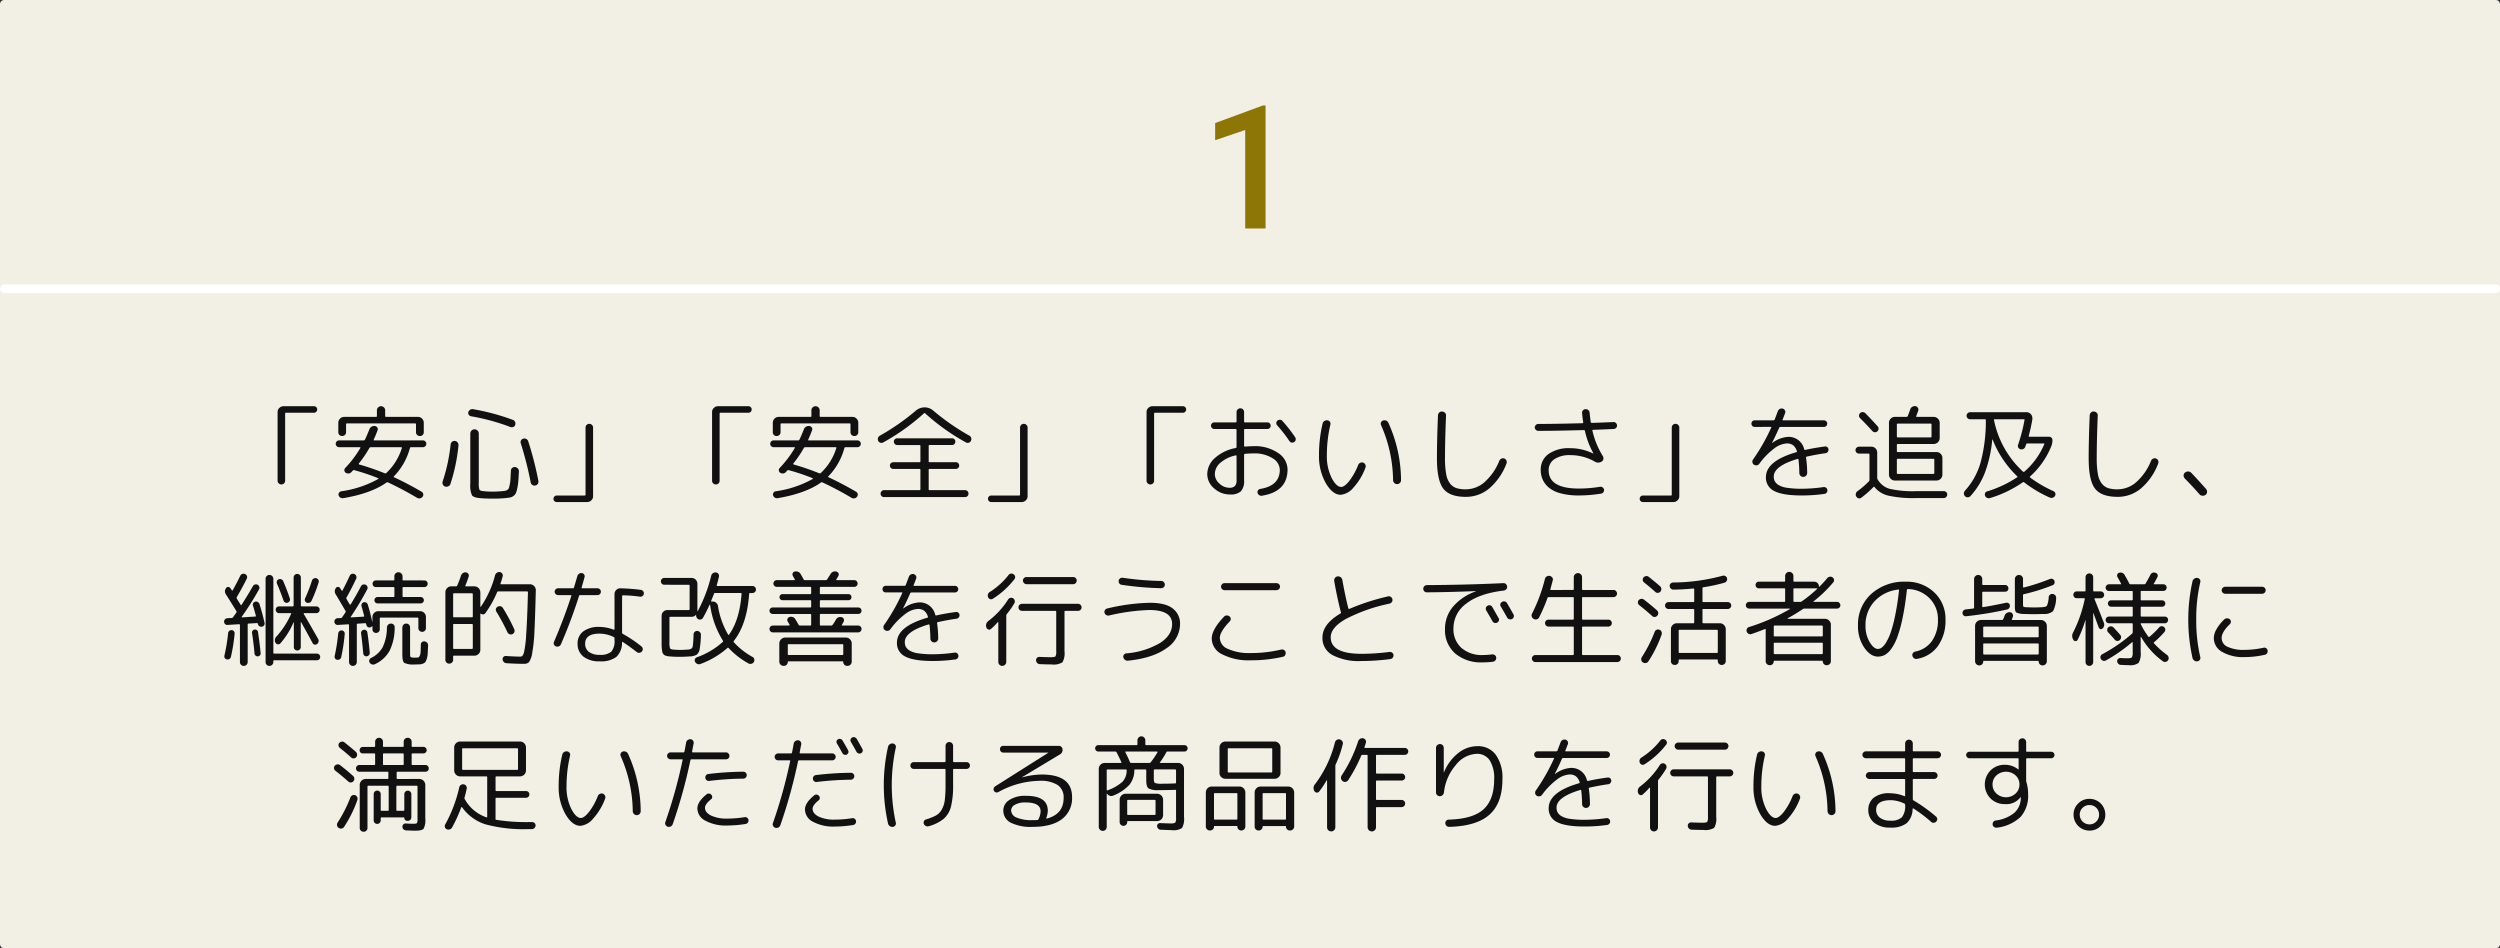 <svg xmlns="http://www.w3.org/2000/svg" width="580" height="220" viewBox="0 0 580 220">
  <rect x="0" y="0" width="580" height="220" fill="#333333" stroke="none"/>
  <g id="csr-t-img01" transform="translate(-321 -1231)">
    <path id="パス_7716" data-name="パス 7716" d="M1,0H579a1,1,0,0,1,1,1V219a1,1,0,0,1-1,1H1a1,1,0,0,1-1-1V1A1,1,0,0,1,1,0Z" transform="translate(321 1231)" fill="#f2f0e4"/>
    <path id="パス_7717" data-name="パス 7717" d="M65.9,24.14a.833.833,0,0,1-.612.252.874.874,0,0,1-.624-.252.814.814,0,0,1-.264-.612V7.592a1.275,1.275,0,0,1,.408-.948,1.333,1.333,0,0,1,.96-.4h7.08a.738.738,0,0,1,.744.744.759.759,0,0,1-.216.54.7.7,0,0,1-.528.228h-6.48q-.216,0-.216.192V23.528A.833.833,0,0,1,65.9,24.14ZM98.06,12.908a.862.862,0,0,1-.636.252.9.9,0,0,1-.648-.252.842.842,0,0,1-.264-.636V10.448q0-.216-.192-.216H80.48q-.192,0-.192.216v1.824a.842.842,0,0,1-.264.636.9.9,0,0,1-.648.252.862.862,0,0,1-.888-.888V10.088a1.333,1.333,0,0,1,.4-.96,1.275,1.275,0,0,1,.948-.408h7.392A.191.191,0,0,0,87.44,8.5v-1.3a.909.909,0,0,1,.288-.684.956.956,0,0,1,1.344,0,.909.909,0,0,1,.288.684V8.5a.191.191,0,0,0,.216.216h7.392a1.275,1.275,0,0,1,.948.408,1.333,1.333,0,0,1,.4.96v2.184A.862.862,0,0,1,98.06,12.908ZM78.68,15.752a.778.778,0,0,1-.552-.228.783.783,0,0,1,0-1.128.778.778,0,0,1,.552-.228h5.688a.3.3,0,0,0,.312-.192q.36-.72,1.032-2.4a1.1,1.1,0,0,1,.5-.588,1.229,1.229,0,0,1,.768-.156.741.741,0,0,1,.552.348.691.691,0,0,1,.072.636q-.312.864-.888,2.16-.1.192.1.192h11.3a.778.778,0,0,1,.552.228.783.783,0,0,1,0,1.128.778.778,0,0,1-.552.228H95.36a.247.247,0,0,0-.264.216A14.949,14.949,0,0,1,91.4,22.5q-.144.144.048.24,2.928,1.344,6.36,3.336a.8.8,0,0,1,.384.528.74.74,0,0,1-.144.624.9.9,0,0,1-.588.384,1,1,0,0,1-.708-.12,75.834,75.834,0,0,0-6.744-3.576.365.365,0,0,0-.36.048Q86.1,26.48,79.592,27.584a.951.951,0,0,1-1.032-.672.676.676,0,0,1,.1-.6.735.735,0,0,1,.528-.336,24.6,24.6,0,0,0,8.568-2.856.138.138,0,0,0,.048-.1.077.077,0,0,0-.048-.072,49.516,49.516,0,0,0-5.568-1.872.289.289,0,0,0-.312.072q-.12.144-.384.408a.871.871,0,0,1-.612.288,1.135,1.135,0,0,1-.684-.168.718.718,0,0,1-.3-.528.675.675,0,0,1,.2-.576,25.362,25.362,0,0,0,3.5-4.632.1.1,0,0,0,.012-.12.115.115,0,0,0-.108-.072Zm7.008.192a26.283,26.283,0,0,1-2.424,3.576.125.125,0,0,0-.024.132.147.147,0,0,0,.1.108,59.119,59.119,0,0,1,5.928,2.04.326.326,0,0,0,.36-.072,13.226,13.226,0,0,0,3.6-5.784q.048-.192-.144-.192H86A.358.358,0,0,0,85.688,15.944ZM109.3,8.576a.763.763,0,0,1-.54-.348.686.686,0,0,1-.108-.612.955.955,0,0,1,.4-.54.92.92,0,0,1,.66-.156A52.052,52.052,0,0,1,119,9.416a.833.833,0,0,1,.492.468.887.887,0,0,1,.036.684.718.718,0,0,1-.432.48.89.89,0,0,1-.672.024A48.8,48.8,0,0,0,109.3,8.576Zm-6.048,16.3a.828.828,0,0,1-.516-.48.977.977,0,0,1-.036-.72,40.442,40.442,0,0,0,1.848-8.568.905.905,0,0,1,.984-.816.933.933,0,0,1,.624.336.922.922,0,0,1,.216.672,41.474,41.474,0,0,1-1.872,8.976.865.865,0,0,1-.492.552A1.032,1.032,0,0,1,103.256,24.872Zm16.272-4.512a.96.96,0,0,1,.636.348.972.972,0,0,1,.228.708q-.072,1.488-.156,2.376a12.553,12.553,0,0,1-.252,1.62,5.14,5.14,0,0,1-.336,1.068,1.621,1.621,0,0,1-.552.6,2.015,2.015,0,0,1-.768.336q-.384.072-1.1.144-1.44.12-2.832.12-1.68,0-2.808-.1-1.68-.12-2.076-.66a5.48,5.48,0,0,1-.4-2.676V12.584a.984.984,0,1,1,1.968,0V24.008a4.527,4.527,0,0,0,.156,1.608q.156.264.972.336a19.574,19.574,0,0,0,2.112.1,20.874,20.874,0,0,0,2.112-.1q.528-.048.756-.084a1.344,1.344,0,0,0,.516-.228.844.844,0,0,0,.36-.408q.072-.216.2-.828a8.185,8.185,0,0,0,.168-1.3q.036-.684.108-1.956a.8.8,0,0,1,.324-.612A.865.865,0,0,1,119.528,20.36Zm3.6,3.576a80.122,80.122,0,0,0-2.3-9.072.847.847,0,0,1,.048-.684.8.8,0,0,1,.528-.42.957.957,0,0,1,.708.084.829.829,0,0,1,.444.54,78.119,78.119,0,0,1,2.352,9.168.917.917,0,0,1-.132.7.861.861,0,0,1-.588.384.872.872,0,0,1-.672-.132A.849.849,0,0,1,123.128,23.936Zm6.024,4.536a.738.738,0,0,1-.744-.744.759.759,0,0,1,.216-.54.7.7,0,0,1,.528-.228h6.48a.191.191,0,0,0,.216-.216V11.192a.86.86,0,0,1,.864-.864.874.874,0,0,1,.624.252.814.814,0,0,1,.264.612V27.128a1.275,1.275,0,0,1-.408.948,1.333,1.333,0,0,1-.96.4ZM166.7,24.14a.833.833,0,0,1-.612.252.874.874,0,0,1-.624-.252.814.814,0,0,1-.264-.612V7.592a1.275,1.275,0,0,1,.408-.948,1.333,1.333,0,0,1,.96-.4h7.08a.738.738,0,0,1,.744.744.759.759,0,0,1-.216.54.7.7,0,0,1-.528.228h-6.48q-.216,0-.216.192V23.528A.833.833,0,0,1,166.7,24.14Zm32.16-11.232a.862.862,0,0,1-.636.252.9.9,0,0,1-.648-.252.842.842,0,0,1-.264-.636V10.448q0-.216-.192-.216H181.28q-.192,0-.192.216v1.824a.842.842,0,0,1-.264.636.9.9,0,0,1-.648.252.862.862,0,0,1-.888-.888V10.088a1.333,1.333,0,0,1,.4-.96,1.275,1.275,0,0,1,.948-.408h7.392a.191.191,0,0,0,.216-.216v-1.3a.909.909,0,0,1,.288-.684.956.956,0,0,1,1.344,0,.909.909,0,0,1,.288.684V8.5a.191.191,0,0,0,.216.216h7.392a1.275,1.275,0,0,1,.948.408,1.333,1.333,0,0,1,.4.96v2.184A.862.862,0,0,1,198.86,12.908Zm-19.38,2.844a.778.778,0,0,1-.552-.228.783.783,0,0,1,0-1.128.778.778,0,0,1,.552-.228h5.688a.3.3,0,0,0,.312-.192q.36-.72,1.032-2.4a1.1,1.1,0,0,1,.5-.588,1.229,1.229,0,0,1,.768-.156.741.741,0,0,1,.552.348.691.691,0,0,1,.072.636q-.312.864-.888,2.16-.1.192.1.192h11.3a.778.778,0,0,1,.552.228.783.783,0,0,1,0,1.128.778.778,0,0,1-.552.228h-2.76a.247.247,0,0,0-.264.216,14.949,14.949,0,0,1-3.7,6.528q-.144.144.048.24,2.928,1.344,6.36,3.336a.8.8,0,0,1,.384.528.74.74,0,0,1-.144.624.9.9,0,0,1-.588.384,1,1,0,0,1-.708-.12,75.834,75.834,0,0,0-6.744-3.576.365.365,0,0,0-.36.048q-3.552,2.52-10.056,3.624a.951.951,0,0,1-1.032-.672.676.676,0,0,1,.1-.6.735.735,0,0,1,.528-.336,24.6,24.6,0,0,0,8.568-2.856.138.138,0,0,0,.048-.1.077.077,0,0,0-.048-.072,49.515,49.515,0,0,0-5.568-1.872.289.289,0,0,0-.312.072q-.12.144-.384.408a.871.871,0,0,1-.612.288,1.135,1.135,0,0,1-.684-.168.718.718,0,0,1-.3-.528.675.675,0,0,1,.2-.576,25.361,25.361,0,0,0,3.5-4.632.1.1,0,0,0,.012-.12.115.115,0,0,0-.108-.072Zm7.008.192a26.282,26.282,0,0,1-2.424,3.576.125.125,0,0,0-.024.132.147.147,0,0,0,.1.108,59.118,59.118,0,0,1,5.928,2.04.326.326,0,0,0,.36-.072,13.226,13.226,0,0,0,3.6-5.784q.048-.192-.144-.192H186.8A.358.358,0,0,0,186.488,15.944Zm26.832,9.768q.216,0,.216-.192V21.008a.191.191,0,0,0-.216-.216h-6.072a.766.766,0,0,1-.564-.228.738.738,0,0,1-.228-.54.778.778,0,0,1,.228-.552.747.747,0,0,1,.564-.24h6.072q.216,0,.216-.192v-3.6q0-.192-.216-.192h-5.16a.747.747,0,0,1-.564-.24.778.778,0,0,1-.228-.552.738.738,0,0,1,.228-.54.766.766,0,0,1,.564-.228h12.72a.727.727,0,0,1,.552.228.8.8,0,0,1-.012,1.1.738.738,0,0,1-.54.228h-5.232a.17.17,0,0,0-.192.192v3.6a.17.17,0,0,0,.192.192h6.1a.747.747,0,0,1,.564.24.778.778,0,0,1,.228.552.738.738,0,0,1-.228.54.766.766,0,0,1-.564.228h-6.1q-.192,0-.192.216V25.52a.17.17,0,0,0,.192.192H223.9a.759.759,0,0,1,.552.24.786.786,0,0,1,.24.576.779.779,0,0,1-.792.792H205.088a.779.779,0,0,1-.792-.792.786.786,0,0,1,.24-.576.759.759,0,0,1,.552-.24ZM204.9,14.648a.835.835,0,0,1-.648.072.792.792,0,0,1-.5-.432.908.908,0,0,1,.36-1.2A52.536,52.536,0,0,0,212.432,7.3a3.185,3.185,0,0,1,2.064-.792,3.088,3.088,0,0,1,2.04.768,53.328,53.328,0,0,0,8.376,5.808.808.808,0,0,1,.408.528.887.887,0,0,1-.072.672.792.792,0,0,1-.5.432.835.835,0,0,1-.648-.072A49.813,49.813,0,0,1,214.64,7.9a.18.18,0,0,0-.288,0A49.813,49.813,0,0,1,204.9,14.648Zm25.056,13.824a.738.738,0,0,1-.744-.744.759.759,0,0,1,.216-.54.7.7,0,0,1,.528-.228h6.48a.191.191,0,0,0,.216-.216V11.192a.86.86,0,0,1,.864-.864.874.874,0,0,1,.624.252.814.814,0,0,1,.264.612V27.128a1.275,1.275,0,0,1-.408.948,1.333,1.333,0,0,1-.96.4ZM267.5,24.14a.833.833,0,0,1-.612.252.874.874,0,0,1-.624-.252.814.814,0,0,1-.264-.612V7.592a1.275,1.275,0,0,1,.408-.948,1.333,1.333,0,0,1,.96-.4h7.08a.738.738,0,0,1,.744.744.759.759,0,0,1-.216.54.7.7,0,0,1-.528.228h-6.48q-.216,0-.216.192V23.528A.833.833,0,0,1,267.5,24.14Zm19.188-6.492a7.9,7.9,0,0,0-3.6,1.752,3.512,3.512,0,0,0-1.248,2.592,2.939,2.939,0,0,0,1.056,2.184,3.319,3.319,0,0,0,2.3.984,1.756,1.756,0,0,0,1.3-.4,1.921,1.921,0,0,0,.384-1.356V17.816Q286.88,17.6,286.688,17.648Zm-1.32,9.072a5.386,5.386,0,0,1-3.684-1.416,4.307,4.307,0,0,1-1.6-3.312,5.052,5.052,0,0,1,1.716-3.684,9.873,9.873,0,0,1,4.86-2.364.235.235,0,0,0,.216-.24V11.72q0-.192-.216-.192H281.72a.768.768,0,0,1,0-1.536h4.944q.216,0,.216-.192V7.592a.815.815,0,0,1,.264-.612.874.874,0,0,1,.624-.252.86.86,0,0,1,.864.864V9.8q0,.192.216.192h5.184a.768.768,0,0,1,0,1.536h-5.184q-.216,0-.216.192v3.7a.17.17,0,0,0,.192.192q1.248-.1,1.968-.1a9.474,9.474,0,0,1,5.76,1.6,4.628,4.628,0,0,1,2.16,3.78q0,5.184-5.976,6.12a.84.84,0,0,1-.624-.156.864.864,0,0,1-.36-.54.679.679,0,0,1,.12-.576.758.758,0,0,1,.528-.312q4.512-.744,4.512-4.464a3.2,3.2,0,0,0-1.656-2.64,7.815,7.815,0,0,0-4.464-1.128,17.582,17.582,0,0,0-1.968.1q-.192,0-.192.24v5.9a3.528,3.528,0,0,1-.744,2.544A3.488,3.488,0,0,1,285.368,26.72ZM297.536,9.68a33.568,33.568,0,0,1,2.928,3.744.825.825,0,0,1,.132.624.7.7,0,0,1-.348.5.72.72,0,0,1-.6.12.756.756,0,0,1-.5-.336,34.266,34.266,0,0,0-2.856-3.672.73.73,0,0,1-.192-.564.672.672,0,0,1,.288-.516.823.823,0,0,1,.6-.192A.756.756,0,0,1,297.536,9.68Zm25.656,13.728a32.244,32.244,0,0,0-2.784-12.768.8.8,0,0,1-.012-.648.761.761,0,0,1,.468-.432,1.009,1.009,0,0,1,1.224.5,32.487,32.487,0,0,1,2.952,13.344.916.916,0,0,1-1.56.648A.971.971,0,0,1,323.192,23.408Zm-12.144,3.384q-1.872,0-3.456-2.688a12.6,12.6,0,0,1-1.584-6.5,31.208,31.208,0,0,1,.84-7.344.936.936,0,0,1,.42-.588,1.047,1.047,0,0,1,.708-.156.778.778,0,0,1,.564.348.77.77,0,0,1,.108.66,31.115,31.115,0,0,0-.816,7.08,11.278,11.278,0,0,0,1.1,5.244q1.1,2.124,2.232,2.124.72,0,1.824-1.332a14.833,14.833,0,0,0,2.112-3.78.925.925,0,0,1,.492-.492.887.887,0,0,1,.684-.036.925.925,0,0,1,.492.492.818.818,0,0,1,.012.684A14.125,14.125,0,0,1,314,25.124,4.416,4.416,0,0,1,311.048,26.792Zm29.04.48q-3.792,0-5.256-1.932t-1.464-7.02q0-4.1.24-9.936a.973.973,0,0,1,.3-.672.84.84,0,0,1,.66-.24,1.018,1.018,0,0,1,.66.288.788.788,0,0,1,.252.648q-.24,5.76-.24,9.912A20.048,20.048,0,0,0,335.516,22a4.855,4.855,0,0,0,.912,2.2,3.208,3.208,0,0,0,1.476,1.044,7.152,7.152,0,0,0,2.184.276,6.618,6.618,0,0,0,4.356-1.692,13.07,13.07,0,0,0,3.4-4.932.931.931,0,0,1,.48-.492.856.856,0,0,1,.672-.036.831.831,0,0,1,.492.48.846.846,0,0,1,.012.7,14.177,14.177,0,0,1-3.984,5.76A8.389,8.389,0,0,1,340.088,27.272Zm16.8-15.312a.786.786,0,0,1-.576-.24.759.759,0,0,1-.24-.552.767.767,0,0,1,.252-.576.8.8,0,0,1,.564-.24q4.176,0,10.224-.168.24,0,.192-.216-.192-1.344-.264-2.088a.807.807,0,0,1,.192-.648.826.826,0,0,1,.6-.312.888.888,0,0,1,.648.216.826.826,0,0,1,.312.6q.072.84.264,2.184a.214.214,0,0,0,.216.192q1.824-.048,5.04-.192a.731.731,0,0,1,.564.2.813.813,0,0,1,.276.564.731.731,0,0,1-.2.564.813.813,0,0,1-.564.276q-3.12.144-4.8.192-.192,0-.144.216a19.272,19.272,0,0,0,2.424,5.9.956.956,0,0,1,.108.708.837.837,0,0,1-.42.564,1.458,1.458,0,0,1-1.584-.024,11.393,11.393,0,0,0-5.64-1.488,6.37,6.37,0,0,0-3.708.936,2.994,2.994,0,0,0-1.332,2.592q0,4.224,7.032,4.224a30.18,30.18,0,0,0,4.872-.408.83.83,0,0,1,.612.144.731.731,0,0,1,.324.5.83.83,0,0,1-.144.612.731.731,0,0,1-.5.324,32.844,32.844,0,0,1-5.16.432,16.089,16.089,0,0,1-4.236-.492,7.059,7.059,0,0,1-2.772-1.344,5.275,5.275,0,0,1-1.428-1.872,5.5,5.5,0,0,1-.444-2.22,4.368,4.368,0,0,1,1.8-3.684,8.135,8.135,0,0,1,4.992-1.356,12.093,12.093,0,0,1,5.352,1.224h.072v-.048a18.9,18.9,0,0,1-1.968-5.208q-.024-.168-.264-.168Q361.208,11.96,356.888,11.96Zm24.264,16.512a.738.738,0,0,1-.744-.744.759.759,0,0,1,.216-.54.7.7,0,0,1,.528-.228h6.48a.191.191,0,0,0,.216-.216V11.192a.86.86,0,0,1,.864-.864.874.874,0,0,1,.624.252.814.814,0,0,1,.264.612V27.128a1.275,1.275,0,0,1-.408.948,1.333,1.333,0,0,1-.96.4Zm25.92-17.424a.7.7,0,0,1-.528-.228.783.783,0,0,1,0-1.08.7.7,0,0,1,.528-.228h4.368a.28.28,0,0,0,.288-.192q.48-1.248.72-1.9A.962.962,0,0,1,413.6,6.8a.811.811,0,0,1,.5.4.738.738,0,0,1,.048.636q-.192.528-.576,1.488-.1.192.12.192h9.456a.768.768,0,0,1,0,1.536h-10.08a.311.311,0,0,0-.288.168q-.912,2.064-1.656,3.5v.048h.048a6.769,6.769,0,0,1,3.7-1.416,3.68,3.68,0,0,1,3.7,2.88.2.2,0,0,0,.264.144q2.016-.456,4.536-.792a.681.681,0,0,1,.552.144.791.791,0,0,1,.288.528.843.843,0,0,1-.168.576.758.758,0,0,1-.528.312q-1.968.264-4.344.792-.216.048-.168.24a26.208,26.208,0,0,1,.264,3.528.921.921,0,0,1-.264.66.862.862,0,0,1-.648.276.9.9,0,0,1-.912-.912,29.449,29.449,0,0,0-.192-3.1q-.048-.192-.192-.168-5.544,1.656-5.544,4.1a2.344,2.344,0,0,0,.24,1.1,2.5,2.5,0,0,0,.888.876,5.326,5.326,0,0,0,1.992.636,21.738,21.738,0,0,0,3.36.216,35.9,35.9,0,0,0,5.064-.384.782.782,0,0,1,.888.672.766.766,0,0,1-.156.6.8.8,0,0,1-.54.312,37.481,37.481,0,0,1-5.256.36q-4.392,0-6.348-1.02a3.4,3.4,0,0,1-1.956-3.228q0-3.744,7.032-5.784.24-.048.144-.264a2.683,2.683,0,0,0-.9-1.38,2.384,2.384,0,0,0-1.4-.4,5.342,5.342,0,0,0-3,1.212,16.5,16.5,0,0,0-3.408,3.516.867.867,0,0,1-.564.348.923.923,0,0,1-.66-.132.769.769,0,0,1-.372-.552.869.869,0,0,1,.132-.648,44.727,44.727,0,0,0,4.224-7.416q.1-.168-.12-.168ZM432.8,7.9q1.632,1.68,2.808,3a.779.779,0,0,1,.216.6.837.837,0,0,1-.288.576.741.741,0,0,1-.6.2.886.886,0,0,1-.576-.3q-1.128-1.272-2.832-2.976a.76.76,0,0,1-.228-.588.843.843,0,0,1,.252-.588.811.811,0,0,1,.624-.216A.947.947,0,0,1,432.8,7.9Zm-1.512,9.336a.786.786,0,0,1-.576-.24.759.759,0,0,1-.24-.552.767.767,0,0,1,.252-.576.8.8,0,0,1,.564-.24h2.88a1.275,1.275,0,0,1,.948.408,1.333,1.333,0,0,1,.4.96v5.88a.72.72,0,0,0,.12.384,4.646,4.646,0,0,0,2.724,2.136,23.834,23.834,0,0,0,6.2.552h6.432a.759.759,0,0,1,.552.24.709.709,0,0,1,.216.576.833.833,0,0,1-.264.564.807.807,0,0,1-.576.228h-6.432A26.77,26.77,0,0,1,438.152,27a5.791,5.791,0,0,1-3.264-2q-.12-.144-.24-.024a21.611,21.611,0,0,1-2.832,2.5.708.708,0,0,1-.624.132.844.844,0,0,1-.528-.4.885.885,0,0,1-.108-.684.944.944,0,0,1,.4-.588,19.111,19.111,0,0,0,2.64-2.28.454.454,0,0,0,.12-.336V17.456q0-.216-.192-.216ZM445.04,7.232q-.144.456-.48,1.32-.048.168.12.168h3.96a1.394,1.394,0,0,1,1.368,1.368V13.64a1.394,1.394,0,0,1-1.368,1.368h-8.352q-.216,0-.216.192v1.464a.191.191,0,0,0,.216.216h9a1.275,1.275,0,0,1,.948.408,1.333,1.333,0,0,1,.4.96v3.864a1.333,1.333,0,0,1-.4.96,1.275,1.275,0,0,1-.948.408h-9.7a1.275,1.275,0,0,1-.948-.408,1.333,1.333,0,0,1-.4-.96V10.088a1.333,1.333,0,0,1,.4-.96,1.275,1.275,0,0,1,.948-.408h2.736a.309.309,0,0,0,.288-.216q.336-.864.552-1.512a1.058,1.058,0,0,1,.468-.6,1.1,1.1,0,0,1,.732-.168.769.769,0,0,1,.564.36A.757.757,0,0,1,445.04,7.232ZM440.288,18.44a.191.191,0,0,0-.216.216v3.1q0,.192.216.192h8.256q.216,0,.216-.192v-3.1a.191.191,0,0,0-.216-.216Zm7.632-8.16h-7.632a.191.191,0,0,0-.216.216V13.28q0,.192.216.192h7.632a.17.17,0,0,0,.192-.192V10.5Q448.112,10.28,447.92,10.28ZM457.136,27.1a.9.9,0,0,1-.624.276.812.812,0,0,1-.624-.252.927.927,0,0,1,0-1.3,16.351,16.351,0,0,0,3.612-6.54,36.84,36.84,0,0,0,1.212-9.8q0-.216-.192-.216h-3.456a.816.816,0,0,1,0-1.632h13.1a1.275,1.275,0,0,1,.948.408,1.333,1.333,0,0,1,.4.96v.264q-.312,1.848-.84,3.864-.048.192.144.192h4.56a.766.766,0,0,1,.564.228.738.738,0,0,1,.228.54,3.972,3.972,0,0,1-.288,1.488,18.97,18.97,0,0,1-4.872,6.936q-.168.168-.024.264a28.451,28.451,0,0,0,5.424,3.168.761.761,0,0,1,.42.468.714.714,0,0,1-.06.612.9.9,0,0,1-.528.432.949.949,0,0,1-.7-.024,28.467,28.467,0,0,1-5.928-3.528.255.255,0,0,0-.312-.024,26.857,26.857,0,0,1-7.632,3.672.941.941,0,0,1-.66-.048.887.887,0,0,1-.468-.48.81.81,0,0,1,0-.612.648.648,0,0,1,.432-.4,26.4,26.4,0,0,0,7.008-3.288q.144-.1,0-.24A23.713,23.713,0,0,1,462.3,14q-.024-.048-.06-.048T462.2,14a29.445,29.445,0,0,1-1.68,7.6A17.3,17.3,0,0,1,457.136,27.1Zm5.616-17.832q-.192,0-.144.216a22.23,22.23,0,0,0,6.72,11.928.255.255,0,0,0,.312.024,17.293,17.293,0,0,0,4.632-6.384q.1-.168-.12-.168h-3.816a.263.263,0,0,0-.264.168,2.942,2.942,0,0,1-.1.288,2.94,2.94,0,0,0-.1.288.886.886,0,0,1-.444.528.921.921,0,0,1-.684.072.81.81,0,0,1-.5-.4.738.738,0,0,1-.048-.636,40.367,40.367,0,0,0,1.488-5.712q.048-.216-.168-.216Zm28.536,18q-3.792,0-5.256-1.932t-1.464-7.02q0-4.1.24-9.936a.973.973,0,0,1,.3-.672.84.84,0,0,1,.66-.24,1.018,1.018,0,0,1,.66.288.788.788,0,0,1,.252.648q-.24,5.76-.24,9.912A20.048,20.048,0,0,0,486.716,22a4.855,4.855,0,0,0,.912,2.2,3.208,3.208,0,0,0,1.476,1.044,7.152,7.152,0,0,0,2.184.276,6.618,6.618,0,0,0,4.356-1.692,13.07,13.07,0,0,0,3.4-4.932.931.931,0,0,1,.48-.492.856.856,0,0,1,.672-.036.831.831,0,0,1,.492.48.846.846,0,0,1,.012.7,14.177,14.177,0,0,1-3.984,5.76A8.389,8.389,0,0,1,491.288,27.272Zm18.984-.6q-1.344-1.56-3.384-3.648a.948.948,0,0,1-.288-.7.842.842,0,0,1,.312-.672,1.1,1.1,0,0,1,.732-.264.962.962,0,0,1,.708.288q1.32,1.368,3.456,3.768a.945.945,0,0,1,.228.72.879.879,0,0,1-.348.648,1.079,1.079,0,0,1-.744.2A.959.959,0,0,1,510.272,26.672ZM63.152,66.224a.881.881,0,0,1-.648.264.842.842,0,0,1-.636-.264.9.9,0,0,1-.252-.648V46.3a.9.9,0,0,1,.252-.648.842.842,0,0,1,.636-.264.9.9,0,0,1,.912.912V63.44a.17.17,0,0,0,.192.192H73.52a.738.738,0,0,1,.54.228.8.8,0,0,1,.012,1.1.727.727,0,0,1-.552.228H63.584a.148.148,0,0,0-.168.168v.216A.881.881,0,0,1,63.152,66.224Zm2.64-14.856q-.744-2.16-1.536-3.96a.817.817,0,0,1-.012-.6.614.614,0,0,1,.42-.408.8.8,0,0,1,.624.012.762.762,0,0,1,.432.444q.888,2.064,1.512,3.96a.743.743,0,0,1-.024.612.77.77,0,0,1-1.02.36A.783.783,0,0,1,65.792,51.368Zm6.48.024a.806.806,0,0,1-.456.432.841.841,0,0,1-.624,0,.647.647,0,0,1-.432-.408.714.714,0,0,1,.024-.6,35.317,35.317,0,0,0,1.584-4.1.829.829,0,0,1,.372-.48.809.809,0,0,1,.612-.1.768.768,0,0,1,.492.36.7.7,0,0,1,.084.6A32.417,32.417,0,0,1,72.272,51.392Zm-1.7,2.856a.115.115,0,0,0-.108.072.1.1,0,0,0,.012.12q1.272,2.16,3.312,5.76a.879.879,0,0,1,.12.66.916.916,0,0,1-.36.564.679.679,0,0,1-.576.12.651.651,0,0,1-.456-.36q-.984-1.848-2.64-4.824a.081.081,0,0,0-.06-.024q-.036,0-.036.024v5.76a.747.747,0,0,1-.24.564.807.807,0,0,1-.576.228.779.779,0,0,1-.792-.792V56.432q0-.048-.036-.048t-.06.048a17.961,17.961,0,0,1-3.024,4.824.619.619,0,0,1-.576.228.648.648,0,0,1-.528-.324,1.062,1.062,0,0,1-.18-.72,1.15,1.15,0,0,1,.3-.7,19.112,19.112,0,0,0,3.456-5.3q.1-.192-.12-.192H64.736a.738.738,0,0,1-.54-.228.766.766,0,0,1-.228-.564.739.739,0,0,1,.768-.768h3.192q.192,0,.192-.216v-6.48a.84.84,0,0,1,1.68,0v6.48a.191.191,0,0,0,.216.216h3.36a.766.766,0,0,1,.564.228.738.738,0,0,1,.228.54.779.779,0,0,1-.792.792ZM52.784,56.984a.7.7,0,0,1-.54-.18.767.767,0,0,1-.252-.54.726.726,0,0,1,.2-.576.811.811,0,0,1,.54-.264l.984-.048a.389.389,0,0,0,.336-.168q.12-.168.384-.528t.384-.552a.249.249,0,0,0,.024-.336q-.6-1.008-2.424-3.888a1.224,1.224,0,0,1,.048-1.488.539.539,0,0,1,.5-.24.662.662,0,0,1,.5.288,1.672,1.672,0,0,0,.156.24,1.672,1.672,0,0,1,.156.24q.1.144.192.024.936-1.656,1.752-3.36a.849.849,0,0,1,.468-.444.824.824,0,0,1,.66.012.809.809,0,0,1,.432.444.745.745,0,0,1-.024.612q-.984,2.016-2.328,4.3a.356.356,0,0,0,0,.312q.144.264.456.756t.456.732q.1.144.192,0,1.656-2.592,2.616-4.32a.869.869,0,0,1,.48-.4.808.808,0,0,1,.624.036.869.869,0,0,1,.4.48.691.691,0,0,1-.06.6,66.384,66.384,0,0,1-4.008,6.36q-.1.144.1.144l3.024-.192q.192,0,.144-.216-.432-1.584-.672-2.328a.67.67,0,0,1,.06-.564.791.791,0,0,1,1.056-.276.94.94,0,0,1,.4.48q.7,2.232,1.176,4.368a.733.733,0,0,1-.6.888.734.734,0,0,1-.588-.108.778.778,0,0,1-.348-.492.2.2,0,0,0-.012-.06.2.2,0,0,1-.012-.06.17.17,0,0,0-.168-.12l-1.992.12q-.192,0-.192.216v8.688a.9.9,0,0,1-.912.912.842.842,0,0,1-.636-.264.9.9,0,0,1-.252-.648V57.008q0-.192-.216-.192Zm-.144,7.992a.674.674,0,0,1-.48-.3.694.694,0,0,1-.1-.564,40.456,40.456,0,0,0,.864-5.256.773.773,0,0,1,.288-.5.76.76,0,0,1,.552-.168.686.686,0,0,1,.5.264.8.8,0,0,1,.168.576,40.966,40.966,0,0,1-.864,5.376.735.735,0,0,1-.348.48A.762.762,0,0,1,52.64,64.976Zm7.176-.7a.72.72,0,0,1-.768-.648q-.144-1.9-.576-4.776a.665.665,0,0,1,.132-.528.629.629,0,0,1,.468-.264.665.665,0,0,1,.528.132.629.629,0,0,1,.264.468q.408,2.808.6,4.824a.647.647,0,0,1-.144.54A.7.7,0,0,1,59.816,64.28Zm38.64-17.616a.768.768,0,0,1,0,1.536H93.584q-.192,0-.192.216v1.9a.17.17,0,0,0,.192.192h4.008a.744.744,0,1,1,0,1.488H87.608a.744.744,0,1,1,0-1.488h3.7a.17.17,0,0,0,.192-.192v-1.9q0-.216-.192-.216H87.2a.727.727,0,0,1-.552-.228.783.783,0,0,1,0-1.08.727.727,0,0,1,.552-.228h4.1a.17.17,0,0,0,.192-.192V45.7a.89.89,0,0,1,.276-.672.971.971,0,0,1,1.344.012.9.9,0,0,1,.276.66v.768a.17.17,0,0,0,.192.192ZM87.008,66.08a.915.915,0,0,1-.7.06.944.944,0,0,1-.552-.42.722.722,0,0,1-.072-.6.8.8,0,0,1,.408-.48,5.954,5.954,0,0,0,2.724-2.568,10.589,10.589,0,0,0,.948-4.488.971.971,0,0,1,.288-.648.881.881,0,0,1,.648-.264.862.862,0,0,1,.636.252.788.788,0,0,1,.228.636,12.1,12.1,0,0,1-1.176,5.412A7.426,7.426,0,0,1,87.008,66.08ZM98.5,60.8a.935.935,0,0,1,.6.324.849.849,0,0,1,.216.636q-.048,1.128-.084,1.776a5.536,5.536,0,0,1-.192,1.2,3.091,3.091,0,0,1-.312.792,1.188,1.188,0,0,1-.54.408,2.278,2.278,0,0,1-.78.192q-.4.024-1.14.024a4.978,4.978,0,0,1-2.472-.36q-.456-.36-.456-1.992V57.584a.9.9,0,0,1,.912-.912.842.842,0,0,1,.636.264.9.9,0,0,1,.252.648v6.144q0,.624.168.732a2.907,2.907,0,0,0,1.08.108,3.763,3.763,0,0,0,.636-.036q.18-.036.348-.36a2.271,2.271,0,0,0,.2-.888q.036-.564.06-1.764a.682.682,0,0,1,.264-.552A.744.744,0,0,1,98.5,60.8ZM78.392,56.984a.71.71,0,0,1-.564-.192.787.787,0,0,1-.252-.528.726.726,0,0,1,.2-.576.811.811,0,0,1,.54-.264l.744-.024a.4.4,0,0,0,.312-.192q.7-1.008.768-1.128a.29.29,0,0,0,.024-.336q-1.512-2.592-2.256-3.816a1.285,1.285,0,0,1,.024-1.512.522.522,0,0,1,.492-.252.574.574,0,0,1,.492.276q.1.168.336.552.1.144.192.024.744-1.392,1.68-3.408a.859.859,0,0,1,.444-.444.769.769,0,0,1,.636.012.807.807,0,0,1,.432,1.08q-1.008,2.16-2.232,4.344a.261.261,0,0,0,0,.36q.12.24.372.66t.348.588q.12.168.216.024,1.152-1.824,2.424-4.248a.77.77,0,0,1,.48-.372.822.822,0,0,1,.6.06.8.8,0,0,1,.408.48.722.722,0,0,1-.072.6,69.035,69.035,0,0,1-3.792,6.336q-.1.144.072.144l2.88-.168q.192,0,.144-.192-.432-1.632-.6-2.208a.728.728,0,0,1,.048-.576.651.651,0,0,1,.456-.36.792.792,0,0,1,.576.072.744.744,0,0,1,.36.456q.552,1.752,1.032,4.008a.069.069,0,0,1,.048-.024v-1.1a1.275,1.275,0,0,1,.408-.948,1.333,1.333,0,0,1,.96-.4h9.7a1.352,1.352,0,0,1,1.344,1.344v2.592a.86.86,0,0,1-.864.864.874.874,0,0,1-.624-.252.814.814,0,0,1-.264-.612V55.5a.191.191,0,0,0-.216-.216H88.3q-.192,0-.192.216v2.5a.794.794,0,0,1-.252.6.855.855,0,0,1-.612.24.82.82,0,0,1-.84-.84V57.32q0-.048-.036-.048a.193.193,0,0,0-.084.024.636.636,0,0,1-.432.264.733.733,0,0,1-.552-.12.774.774,0,0,1-.312-.48.4.4,0,0,0-.024-.12.931.931,0,0,0-.048-.12.168.168,0,0,0-.192-.144l-1.752.12q-.192,0-.192.216v8.664a.9.9,0,0,1-.912.912.842.842,0,0,1-.636-.264.9.9,0,0,1-.252-.648V57.032q0-.192-.216-.192Zm.072,1.968a.843.843,0,0,1,.276-.516.7.7,0,0,1,.54-.18.726.726,0,0,1,.516.264.77.77,0,0,1,.18.576,42.161,42.161,0,0,1-.816,5.376.735.735,0,0,1-.348.48.85.85,0,0,1-.588.12.664.664,0,0,1-.48-.312.728.728,0,0,1-.1-.576A43.627,43.627,0,0,0,78.464,58.952Zm5.436-.54a.714.714,0,0,1,.492-.3.705.705,0,0,1,.552.132.728.728,0,0,1,.288.492q.36,2.424.552,4.68a.76.76,0,0,1-.168.552.791.791,0,0,1-.528.288.661.661,0,0,1-.552-.156.726.726,0,0,1-.264-.516q-.192-2.28-.5-4.608A.741.741,0,0,1,83.9,58.412Zm35.424.228a.847.847,0,0,1-.444.48.822.822,0,0,1-.66.012.846.846,0,0,1-.492-.444,45.225,45.225,0,0,0-2.568-4.776.816.816,0,0,1-.108-.648.761.761,0,0,1,.4-.5.862.862,0,0,1,.672-.108.85.85,0,0,1,.552.4,42.828,42.828,0,0,1,2.64,4.944A.794.794,0,0,1,119.324,58.64Zm-14.46,7.068a.9.9,0,0,1-.648.252.862.862,0,0,1-.888-.888V49.4a1.333,1.333,0,0,1,.4-.96,1.275,1.275,0,0,1,.948-.408h1.1a.282.282,0,0,0,.288-.168,21.509,21.509,0,0,0,.888-2.328,1.091,1.091,0,0,1,.444-.576,1.012,1.012,0,0,1,.708-.168.733.733,0,0,1,.552.36.719.719,0,0,1,.072.648q-.456,1.344-.768,2.064-.072.168.12.168h1.992A1.394,1.394,0,0,1,111.44,49.4v3.312a.077.077,0,0,0,.048.072.047.047,0,0,0,.072-.024,23.407,23.407,0,0,0,3.288-7.272,1.13,1.13,0,0,1,.42-.6.932.932,0,0,1,.684-.168.778.778,0,0,1,.564.348.727.727,0,0,1,.108.636q-.216.84-.5,1.656-.048.192.12.192h6.72a1.3,1.3,0,0,1,.96.42,1.269,1.269,0,0,1,.384.972q-.144,6.048-.312,9.408a37.513,37.513,0,0,1-.516,5.1,5.037,5.037,0,0,1-.744,2.148,1.55,1.55,0,0,1-1.164.408q-1.824,0-4.08-.144a.9.9,0,0,1-.612-.288.972.972,0,0,1-.276-.624.675.675,0,0,1,.216-.564.726.726,0,0,1,.576-.2q1.968.144,3.408.144.48,0,.756-.936a26.226,26.226,0,0,0,.516-4.236q.24-3.3.408-9.756,0-.192-.216-.192h-6.648a.282.282,0,0,0-.288.168A24.156,24.156,0,0,1,112.64,54.2a.705.705,0,0,1-1.032.192q-.168-.12-.168.072v8.3a1.275,1.275,0,0,1-.408.948,1.333,1.333,0,0,1-.96.4H105.32q-.192,0-.192.216v.744A.842.842,0,0,1,104.864,65.708Zm.264-15.852v5.136q0,.216.192.216h4.152a.191.191,0,0,0,.216-.216V49.856a.191.191,0,0,0-.216-.216H105.32Q105.128,49.64,105.128,49.856Zm0,7.1v5.4a.17.17,0,0,0,.192.192h4.152q.216,0,.216-.192v-5.4q0-.192-.216-.192H105.32A.17.17,0,0,0,105.128,56.96Zm37.44,3.48v-.36a.28.28,0,0,0-.192-.288A7.631,7.631,0,0,0,139.112,59q-3.36,0-3.36,2.352a2.258,2.258,0,0,0,.876,1.884,3.956,3.956,0,0,0,2.484.684,3.863,3.863,0,0,0,2.712-.732A3.857,3.857,0,0,0,142.568,60.44Zm6.1-11.592a.8.8,0,0,1,.54.312.766.766,0,0,1,.156.6.688.688,0,0,1-.3.516.8.8,0,0,1-.612.156,29.94,29.94,0,0,0-3.912-.312.191.191,0,0,0-.216.216V58.76a.358.358,0,0,0,.192.312,29.407,29.407,0,0,1,4.3,2.9.808.808,0,0,1,.3.564.758.758,0,0,1-.2.612.9.9,0,0,1-.588.3.8.8,0,0,1-.612-.18q-1.752-1.368-3.24-2.328a.08.08,0,0,0-.108-.012.118.118,0,0,0-.06.108,4.491,4.491,0,0,1-1.332,3.384,5.986,5.986,0,0,1-3.852,1.008,5.824,5.824,0,0,1-3.768-1.092A3.642,3.642,0,0,1,134,61.352a3.436,3.436,0,0,1,1.332-2.88,6.055,6.055,0,0,1,3.78-1.032,9.591,9.591,0,0,1,3.264.648q.192.048.192-.144V49.832a1.333,1.333,0,0,1,.4-.96,1.2,1.2,0,0,1,.948-.384A43.745,43.745,0,0,1,148.664,48.848Zm-19.008,13.1a.89.89,0,0,1-.672.024.761.761,0,0,1-.468-.432.8.8,0,0,1,.012-.648q2.28-5.3,4.008-10.608.048-.216-.12-.216h-2.928a.786.786,0,0,1-.576-.24.755.755,0,0,1,0-1.1.786.786,0,0,1,.576-.24H132.9a.241.241,0,0,0,.264-.192l.792-2.664a.9.9,0,0,1,.4-.528.954.954,0,0,1,.66-.144.737.737,0,0,1,.6.936q-.432,1.584-.672,2.376-.048.216.144.216h3.528a.778.778,0,0,1,.552.228.783.783,0,0,1,0,1.128.778.778,0,0,1-.552.228H134.6a.241.241,0,0,0-.264.192,114.4,114.4,0,0,1-4.2,11.208A.882.882,0,0,1,129.656,61.952Zm24.456-14.28a.792.792,0,1,1,0-1.584h6.336a1.352,1.352,0,0,1,1.344,1.344v6.36a.038.038,0,0,0,.024.036.039.039,0,0,0,.048-.012,34.764,34.764,0,0,0,3.144-8.28.93.93,0,0,1,.42-.564,1,1,0,0,1,.684-.156.778.778,0,0,1,.564.348.77.77,0,0,1,.108.66q-.216.96-.5,1.944-.048.192.144.192h8.136a.816.816,0,0,1,0,1.632h-.552q-.216,0-.216.24-.5,6.984-3.552,10.872a.233.233,0,0,0,0,.312,17.256,17.256,0,0,0,4.344,3.408.765.765,0,0,1,.4.516A.885.885,0,0,1,174.332,66a.975.975,0,0,1-.684-.084,18.476,18.476,0,0,1-4.608-3.576.18.18,0,0,0-.288,0,19.634,19.634,0,0,1-6.24,3.7.906.906,0,0,1-.708,0,1.087,1.087,0,0,1-.54-.48.713.713,0,0,1-.036-.636.758.758,0,0,1,.468-.444,17.726,17.726,0,0,0,5.952-3.528q.192-.144.072-.312a21.062,21.062,0,0,1-2.976-8.3.057.057,0,0,0-.048-.06.058.058,0,0,0-.072.036q-.84,1.824-1.536,3.024a.739.739,0,0,1-.54.384.8.8,0,0,1-.66-.144.96.96,0,0,1-.384-.816.077.077,0,0,0-.048-.072.047.047,0,0,0-.072.024,1.274,1.274,0,0,1-.936.384h-4.92q-.216,0-.216.192v5.64a4.185,4.185,0,0,0,.144,1.476q.144.252.792.3.864.072,1.512.072.672,0,1.68-.072a2.749,2.749,0,0,0,.636-.084,1.5,1.5,0,0,0,.384-.2.813.813,0,0,0,.264-.576q.06-.432.108-1.008t.072-1.7a.842.842,0,0,1,.888-.768.957.957,0,0,1,.6.312.811.811,0,0,1,.216.624,20,20,0,0,1-.288,3.276,2.063,2.063,0,0,1-.684,1.3,3.357,3.357,0,0,1-1.62.4q-1.128.1-2.448.1-1.2,0-2.184-.1a2.928,2.928,0,0,1-1.248-.3,1.287,1.287,0,0,1-.5-.84,9.941,9.941,0,0,1-.144-2.028V54.872a1.352,1.352,0,0,1,1.344-1.344H159.8q.192,0,.192-.216V47.888q0-.216-.192-.216Zm10.872,3.744a.12.12,0,0,0,.024.12q.048.072.1.048a1.2,1.2,0,0,1,.948.2,1.252,1.252,0,0,1,.516.828,18.714,18.714,0,0,0,2.352,6.624q.1.192.216,0,2.448-3.408,2.9-9.456a.17.17,0,0,0-.192-.192H165.9a.264.264,0,0,0-.264.192q-.12.312-.36.912Zm18.072,5.712a.141.141,0,0,0,.12-.072q.048-.072,0-.12-.144-.264-.432-.744a.686.686,0,0,1-.048-.612.651.651,0,0,1,.456-.42,1.142,1.142,0,0,1,1.392.552l.72,1.224a.308.308,0,0,0,.288.192H188q.192,0,.192-.216V54.656q0-.216-.192-.216h-8.712a.759.759,0,0,1-.54-.216.7.7,0,0,1-.228-.528.779.779,0,0,1,.768-.768H188a.17.17,0,0,0,.192-.192V51.464q0-.216-.192-.216h-6.456a.7.7,0,0,1-.7-.7.711.711,0,0,1,.2-.5.652.652,0,0,1,.492-.216H188a.17.17,0,0,0,.192-.192V48.368q0-.216-.192-.216h-7.776a.766.766,0,0,1-.564-.228.738.738,0,0,1-.228-.54.778.778,0,0,1,.228-.552.747.747,0,0,1,.564-.24h4.032q.216,0,.12-.192l-.432-.792a.69.69,0,0,1-.036-.624.621.621,0,0,1,.468-.384,1.278,1.278,0,0,1,.792.06,1.1,1.1,0,0,1,.576.516q.48.816.7,1.248a.282.282,0,0,0,.288.168h4.848a.367.367,0,0,0,.312-.168q.672-1.056.768-1.2a1.192,1.192,0,0,1,1.368-.624.687.687,0,0,1,.492.384.642.642,0,0,1-.012.624q-.072.144-.252.444t-.228.372a.08.08,0,0,0-.012.108.118.118,0,0,0,.108.06h4.056a.747.747,0,0,1,.564.24.778.778,0,0,1,.228.552.738.738,0,0,1-.228.54.766.766,0,0,1-.564.228H190.4q-.192,0-.192.216V49.64a.17.17,0,0,0,.192.192h6.456a.652.652,0,0,1,.492.216.711.711,0,0,1,.2.5.7.7,0,0,1-.7.7H190.4q-.192,0-.192.216v1.272a.17.17,0,0,0,.192.192h8.712a.779.779,0,0,1,.768.768.7.7,0,0,1-.228.528.759.759,0,0,1-.54.216H190.4q-.192,0-.192.216v2.256q0,.216.192.216h2.448a.367.367,0,0,0,.312-.168,9.046,9.046,0,0,0,.744-1.152,1.138,1.138,0,0,1,1.344-.624.73.73,0,0,1,.5.408.715.715,0,0,1-.024.648q-.072.12-.2.36t-.2.36a.08.08,0,0,0-.012.108.118.118,0,0,0,.108.06h3.672a.792.792,0,1,1,0,1.584H179.312a.792.792,0,1,1,0-1.584Zm-.888,2.784h14.064A1.394,1.394,0,0,1,197.6,61.28V65.5a.983.983,0,0,1-.984.984h-.072a.9.9,0,0,1-.912-.912q0-.144-.12-.144H182.888q-.12,0-.12.144a.9.9,0,0,1-.912.912h-.072a.983.983,0,0,1-.984-.984V61.28a1.394,1.394,0,0,1,1.368-1.368Zm13.464,3.84V61.64a.17.17,0,0,0-.192-.192H182.96a.17.17,0,0,0-.192.192v2.112q0,.216.192.216h12.48Q195.632,63.968,195.632,63.752Zm9.84-14.3a.7.7,0,0,1-.528-.228.783.783,0,0,1,0-1.08.7.7,0,0,1,.528-.228h4.368a.28.28,0,0,0,.288-.192q.48-1.248.72-1.9A.962.962,0,0,1,212,45.2a.81.81,0,0,1,.5.4.738.738,0,0,1,.048.636q-.192.528-.576,1.488-.1.192.12.192h9.456a.768.768,0,0,1,0,1.536h-10.08a.311.311,0,0,0-.288.168q-.912,2.064-1.656,3.5v.048h.048a6.769,6.769,0,0,1,3.7-1.416,3.68,3.68,0,0,1,3.7,2.88.2.2,0,0,0,.264.144q2.016-.456,4.536-.792a.681.681,0,0,1,.552.144.791.791,0,0,1,.288.528.843.843,0,0,1-.168.576.758.758,0,0,1-.528.312q-1.968.264-4.344.792-.216.048-.168.24a26.205,26.205,0,0,1,.264,3.528.921.921,0,0,1-.264.66.862.862,0,0,1-.648.276.9.9,0,0,1-.912-.912,29.461,29.461,0,0,0-.192-3.1q-.048-.192-.192-.168-5.544,1.656-5.544,4.1a2.344,2.344,0,0,0,.24,1.1,2.5,2.5,0,0,0,.888.876,5.326,5.326,0,0,0,1.992.636,21.737,21.737,0,0,0,3.36.216,35.9,35.9,0,0,0,5.064-.384.782.782,0,0,1,.888.672.766.766,0,0,1-.156.6.8.8,0,0,1-.54.312,37.482,37.482,0,0,1-5.256.36q-4.392,0-6.348-1.02a3.4,3.4,0,0,1-1.956-3.228q0-3.744,7.032-5.784.24-.048.144-.264a2.682,2.682,0,0,0-.9-1.38,2.384,2.384,0,0,0-1.4-.4,5.342,5.342,0,0,0-3,1.212,16.5,16.5,0,0,0-3.408,3.516.867.867,0,0,1-.564.348.923.923,0,0,1-.66-.132.769.769,0,0,1-.372-.552.869.869,0,0,1,.132-.648,44.73,44.73,0,0,0,4.224-7.416q.1-.168-.12-.168Zm29.664-4.224a.815.815,0,0,1,.36.516.7.7,0,0,1-.12.588,19.214,19.214,0,0,1-5.04,4.584.7.7,0,0,1-.612.1.721.721,0,0,1-.468-.408.915.915,0,0,1-.06-.7.944.944,0,0,1,.42-.552,17.012,17.012,0,0,0,4.32-3.888A.832.832,0,0,1,235.136,45.224ZM229.9,57.92a.556.556,0,0,1-.6.12.719.719,0,0,1-.456-.456,1.307,1.307,0,0,1,.48-1.536,18.794,18.794,0,0,0,4.56-4.968.864.864,0,0,1,.516-.372.781.781,0,0,1,.612.084.844.844,0,0,1,.4.528.875.875,0,0,1-.084.648,19.713,19.713,0,0,1-1.752,2.5.608.608,0,0,0-.12.36V65.552a.942.942,0,0,1-.936.936.862.862,0,0,1-.648-.276.921.921,0,0,1-.264-.66V56.408q0-.048-.06-.072t-.084.024A14.361,14.361,0,0,1,229.9,57.92Zm19.08-10.392H238.16a.861.861,0,0,1-.84-.84.767.767,0,0,1,.252-.576.826.826,0,0,1,.588-.24h10.824a.819.819,0,0,1,.816.816.826.826,0,0,1-.24.588A.767.767,0,0,1,248.984,47.528Zm1.128,4.56a.816.816,0,0,1,0,1.632h-2.928a.191.191,0,0,0-.216.216v9.192a4.143,4.143,0,0,1-.48,2.532,3.888,3.888,0,0,1-2.472.492q-.864,0-2.784-.072a.88.88,0,0,1-.6-.276.951.951,0,0,1-.264-.612.694.694,0,0,1,.228-.576.743.743,0,0,1,.588-.216q1.8.072,2.544.072.96,0,1.14-.192a2.253,2.253,0,0,0,.18-1.2V53.936a.191.191,0,0,0-.216-.216H237.1a.816.816,0,0,1,0-1.632Zm7.176,2.712a.887.887,0,0,1-1.032-.624.749.749,0,0,1,.1-.636.808.808,0,0,1,.528-.372,45.986,45.986,0,0,1,9.864-1.32q3.744,0,5.388,1.368a4.355,4.355,0,0,1,1.644,3.5,6.8,6.8,0,0,1-3.168,5.688q-3.168,2.28-8.928,2.88a.982.982,0,0,1-.672-.192,1.03,1.03,0,0,1-.384-.576.652.652,0,0,1,.12-.612.828.828,0,0,1,.552-.324,18.314,18.314,0,0,0,7.9-2.448q2.736-1.824,2.736-4.344,0-3.264-5.28-3.264A46.569,46.569,0,0,0,257.288,54.8Zm3.192-8.76a69.145,69.145,0,0,0,8.952.744.752.752,0,0,1,.576.264.868.868,0,0,1,.24.6.767.767,0,0,1-.252.576.826.826,0,0,1-.588.24,73.1,73.1,0,0,1-9.192-.792.758.758,0,0,1-.528-.312.834.834,0,0,1-.144-.624.7.7,0,0,1,.312-.54A.84.84,0,0,1,260.48,46.04ZM284.1,47.288h12.048a.816.816,0,0,1,0,1.632H284.1a.816.816,0,0,1,0-1.632Zm6.072,17.9a13.438,13.438,0,0,1-6.612-1.38,4.126,4.126,0,0,1-2.436-3.66q0-2.088,2.856-5.088a.829.829,0,0,1,.612-.276.951.951,0,0,1,.66.228.729.729,0,0,1,.276.564.76.76,0,0,1-.228.588q-2.3,2.4-2.3,3.84a2.864,2.864,0,0,0,1.908,2.556,12.022,12.022,0,0,0,5.268.948,30.5,30.5,0,0,0,7.08-.816.849.849,0,0,1,.636.108.767.767,0,0,1,.372.516.935.935,0,0,1-.108.672.76.76,0,0,1-.516.384A32.838,32.838,0,0,1,290.168,65.192Zm25.68.168a13.212,13.212,0,0,1-6.744-1.392,4.463,4.463,0,0,1-2.3-4.056q0-3.12,4.2-5.592.168-.072.072-.312v-.024l-.024-.048q-.864-3.36-1.512-7.1a.939.939,0,0,1,.156-.732.849.849,0,0,1,.612-.372.982.982,0,0,1,.72.18.948.948,0,0,1,.384.612q.672,3.744,1.392,6.6a.231.231,0,0,0,.1.12.159.159,0,0,0,.144.024,51.567,51.567,0,0,1,8.976-2.9.727.727,0,0,1,.636.108.851.851,0,0,1,.372.54.83.83,0,0,1-.12.648.923.923,0,0,1-.552.384,39.322,39.322,0,0,0-10.236,3.612q-3.4,1.98-3.4,4.188,0,3.84,7.128,3.84a50.836,50.836,0,0,0,6.48-.432.851.851,0,0,1,.636.168.723.723,0,0,1,.324.552.864.864,0,0,1-.768.936A52.94,52.94,0,0,1,315.848,65.36ZM345.1,52.544a.776.776,0,0,1,1.128.312q1.416,2.5,1.464,2.568a.719.719,0,0,1,.036.588.773.773,0,0,1-.4.444.781.781,0,0,1-.6.048.818.818,0,0,1-.48-.384q-.336-.624-1.44-2.5a.757.757,0,0,1-.084-.6A.77.77,0,0,1,345.1,52.544Zm4.536-.6q.648,1.08,1.488,2.592a.714.714,0,0,1,.06.612.761.761,0,0,1-.42.468.836.836,0,0,1-.636.036.848.848,0,0,1-.492-.42q-.528-.96-1.44-2.5a.729.729,0,0,1-.108-.612.758.758,0,0,1,.4-.492.875.875,0,0,1,.648-.084A.761.761,0,0,1,349.64,51.944Zm-18.624-2.52a.767.767,0,0,1-.576-.252.826.826,0,0,1-.24-.588.861.861,0,0,1,.84-.84q9.192-.048,17.76-.456a.727.727,0,0,1,.588.228.9.9,0,0,1,.276.588.775.775,0,0,1-.216.612.982.982,0,0,1-.6.3q-5.664.672-8.652,3.012a7.061,7.061,0,0,0-2.988,5.748,5.781,5.781,0,0,0,1.848,4.536A7.132,7.132,0,0,0,344,63.968a16.9,16.9,0,0,0,2.136-.144.881.881,0,0,1,.648.156.789.789,0,0,1,.336.564.829.829,0,0,1-.18.648.872.872,0,0,1-.588.336,20.326,20.326,0,0,1-2.424.144,9.231,9.231,0,0,1-6.336-2.076,7.153,7.153,0,0,1-2.352-5.652,7.948,7.948,0,0,1,1.848-5.184,12.214,12.214,0,0,1,5.28-3.552q.024,0,.024-.048,0-.024-.048-.024Q336.536,49.376,331.016,49.424Zm24.816,6.168a.879.879,0,0,1-.456-.54.846.846,0,0,1,.072-.708,38.425,38.425,0,0,0,2.976-8.016.949.949,0,0,1,.408-.588.917.917,0,0,1,.7-.132.971.971,0,0,1,.588.36.7.7,0,0,1,.132.648q-.216.84-.552,2.064-.048.192.144.192H364.9q.216,0,.216-.192V45.92a.941.941,0,0,1,.276-.672.956.956,0,0,1,1.368,0,.941.941,0,0,1,.276.672v2.76q0,.192.216.192h7.08a.767.767,0,0,1,.576.252.826.826,0,0,1,.24.588.819.819,0,0,1-.816.816h-7.08q-.216,0-.216.192v4.848q0,.192.216.192h5.9a.747.747,0,0,1,.564.24.8.8,0,0,1-.012,1.128.759.759,0,0,1-.552.24h-5.9q-.216,0-.216.192v6.192a.191.191,0,0,0,.216.216h7.968a.816.816,0,0,1,0,1.632H356.216a.816.816,0,0,1,0-1.632H364.9a.191.191,0,0,0,.216-.216V57.56q0-.192-.216-.192H359.24a.759.759,0,0,1-.552-.24A.8.8,0,0,1,358.676,56a.747.747,0,0,1,.564-.24H364.9q.216,0,.216-.192V50.72q0-.192-.216-.192h-5.592a.28.28,0,0,0-.288.192,37.991,37.991,0,0,1-1.944,4.512.838.838,0,0,1-.54.444A.879.879,0,0,1,355.832,55.592ZM382.5,45.824q1.656,1.32,2.64,2.184a.871.871,0,0,1,.288.612.828.828,0,0,1-.216.636.778.778,0,0,1-.576.288.739.739,0,0,1-.6-.216Q382.9,48.3,381.416,47.12a.8.8,0,0,1-.3-.552.781.781,0,0,1,.18-.6.948.948,0,0,1,.588-.312A.762.762,0,0,1,382.5,45.824ZM380.312,52.4a.844.844,0,0,1-.312-.552.743.743,0,0,1,.168-.6.948.948,0,0,1,.588-.312.833.833,0,0,1,.636.168q1.8,1.392,3.048,2.52a.816.816,0,0,1,.276.6.884.884,0,0,1-.816.912.724.724,0,0,1-.588-.216Q381.752,53.528,380.312,52.4Zm4.656,5.688a.836.836,0,0,1,.492.456.856.856,0,0,1,.036.672,28.469,28.469,0,0,1-3.072,6.216.821.821,0,0,1-.576.384.889.889,0,0,1-.7-.144.769.769,0,0,1-.372-.552.946.946,0,0,1,.132-.672,31.389,31.389,0,0,0,2.976-5.856.842.842,0,0,1,1.08-.5Zm2.112-4.8a.759.759,0,0,1-.552-.24.786.786,0,0,1-.24-.576.821.821,0,0,1,.792-.792h5.76q.216,0,.216-.192V48.7q0-.168-.216-.168-2.376.24-4.608.264a.826.826,0,0,1-.588-.24.856.856,0,0,1-.276-.576.743.743,0,0,1,.216-.588.767.767,0,0,1,.576-.252,44.991,44.991,0,0,0,11.448-1.56.888.888,0,0,1,.66.06.768.768,0,0,1,.4.492.806.806,0,0,1-.084.648.846.846,0,0,1-.516.408,38.988,38.988,0,0,1-4.9,1.056.214.214,0,0,0-.192.216v3.024a.17.17,0,0,0,.192.192h5.688a.821.821,0,0,1,.792.792.786.786,0,0,1-.24.576.759.759,0,0,1-.552.24h-5.688a.17.17,0,0,0-.192.192v2.9q0,.216.192.216h3.84a1.394,1.394,0,0,1,1.368,1.368V65.36a.862.862,0,0,1-.276.648.921.921,0,0,1-.66.264.9.9,0,0,1-.912-.912v-.192A.148.148,0,0,0,398.36,65h-8.736a.148.148,0,0,0-.168.168v.216a.842.842,0,0,1-.264.636.9.9,0,0,1-.648.252.862.862,0,0,1-.888-.888V57.968a1.333,1.333,0,0,1,.4-.96A1.275,1.275,0,0,1,389,56.6h3.84a.191.191,0,0,0,.216-.216v-2.9q0-.192-.216-.192Zm11.232,4.824h-8.664q-.192,0-.192.216v4.944q0,.216.192.216h8.664a.191.191,0,0,0,.216-.216V58.328A.191.191,0,0,0,398.312,58.112Zm7.512-4.92a.766.766,0,0,1-.564-.228.738.738,0,0,1-.228-.54.778.778,0,0,1,.228-.552.747.747,0,0,1,.564-.24h8.136a.17.17,0,0,0,.192-.192V48.68a.17.17,0,0,0-.192-.192h-5.928a.7.7,0,0,1-.528-.228.783.783,0,0,1,0-1.08.7.7,0,0,1,.528-.228h5.928a.17.17,0,0,0,.192-.192V45.632a.941.941,0,0,1,.276-.672.956.956,0,0,1,1.368,0,.941.941,0,0,1,.276.672V46.76q0,.192.216.192H420.9a1.106,1.106,0,0,1,1.1,1.1.077.077,0,0,0,.048.072.047.047,0,0,0,.072-.024q1.056-1.056,1.824-1.992a.948.948,0,0,1,.588-.312.833.833,0,0,1,.636.168.706.706,0,0,1,.324.54.8.8,0,0,1-.18.612,30.738,30.738,0,0,1-4.584,4.416q-.1.1.048.1h5.4a.747.747,0,0,1,.564.24.778.778,0,0,1,.228.552.738.738,0,0,1-.228.54.766.766,0,0,1-.564.228H418.64a.719.719,0,0,0-.384.12q-1.944,1.3-3.528,2.136a.1.1,0,0,0-.024.072q0,.048.024.048h8.664a1.333,1.333,0,0,1,.96.4,1.275,1.275,0,0,1,.408.948v8.472a.89.89,0,0,1-.276.672.921.921,0,0,1-.66.264h-.048a.842.842,0,0,1-.636-.264.9.9,0,0,1-.252-.648q0-.12-.144-.12H411.656q-.144,0-.144.12a.9.9,0,0,1-.252.648.842.842,0,0,1-.636.264h-.048a.921.921,0,0,1-.66-.264.89.89,0,0,1-.276-.672v-7.32q0-.216-.192-.12-1.512.6-3.1,1.152a.8.8,0,0,1-.66-.048.887.887,0,0,1-.444-.5.825.825,0,0,1,.036-.66.757.757,0,0,1,.492-.42,45.878,45.878,0,0,0,9.456-4.152.1.1,0,0,0,.024-.072.042.042,0,0,0-.048-.048ZM422.888,63.56V61.328a.191.191,0,0,0-.216-.216H411.728a.191.191,0,0,0-.216.216V63.56q0,.192.216.192h10.944Q422.888,63.752,422.888,63.56Zm-.216-6.432H411.728q-.216,0-.216.192v2.112a.191.191,0,0,0,.216.216h10.944a.191.191,0,0,0,.216-.216V57.32Q422.888,57.128,422.672,57.128Zm-6.6-8.448v2.76q0,.192.216.192h1.344a.569.569,0,0,0,.36-.1,31.148,31.148,0,0,0,3.576-2.9q.048-.024.024-.084t-.072-.06h-5.232Q416.072,48.488,416.072,48.68Zm24.312.1a8.827,8.827,0,0,0-5.52,2.748,8.017,8.017,0,0,0-2.064,5.6,7.276,7.276,0,0,0,.96,3.84q.96,1.584,1.92,1.584a1.576,1.576,0,0,0,.888-.312A4.235,4.235,0,0,0,437.6,61a11.937,11.937,0,0,0,1.08-2.376,32.833,32.833,0,0,0,1.02-3.948q.516-2.5.876-5.736Q440.576,48.728,440.384,48.776Zm-4.7,15.552q-1.728,0-3.18-2.088a8.733,8.733,0,0,1-1.452-5.112,9.512,9.512,0,0,1,3.084-7.344,11.4,11.4,0,0,1,8.028-2.832,9.161,9.161,0,0,1,6.588,2.484,8.361,8.361,0,0,1,2.6,6.324,10.059,10.059,0,0,1-1.776,6.144,7.447,7.447,0,0,1-4.872,2.952.79.79,0,0,1-.66-.156.952.952,0,0,1-.372-.588.729.729,0,0,1,.132-.612.891.891,0,0,1,.564-.348,6.117,6.117,0,0,0,3.852-2.46,8.282,8.282,0,0,0,1.38-4.932,6.807,6.807,0,0,0-1.956-4.968,7.244,7.244,0,0,0-5.028-2.136q-.168,0-.216.216-.408,3.7-1,6.48a31.31,31.31,0,0,1-1.224,4.464,11.171,11.171,0,0,1-1.416,2.724,4.68,4.68,0,0,1-1.512,1.416A3.421,3.421,0,0,1,435.68,64.328Zm29.4-9.528a1.157,1.157,0,0,1,.5-.6,1.186,1.186,0,0,1,.768-.168.7.7,0,0,1,.564.384.848.848,0,0,1,.06.7q-.024.072-.1.264a1.451,1.451,0,0,1-.12.264.132.132,0,0,0,.024.132.148.148,0,0,0,.12.06h6.6a1.394,1.394,0,0,1,1.368,1.368v8.208a.984.984,0,0,1-.96.96h-.024a.9.9,0,0,1-.912-.912q0-.144-.12-.144H460.232q-.12,0-.12.144a.9.9,0,0,1-.912.912h-.024a.984.984,0,0,1-.96-.96V57.2a1.394,1.394,0,0,1,1.368-1.368h4.872a.28.28,0,0,0,.288-.192A6.542,6.542,0,0,0,465.08,54.8Zm7.9,8.832v-2.16a.17.17,0,0,0-.192-.192H460.3a.17.17,0,0,0-.192.192v2.16q0,.216.192.216h12.48Q472.976,63.848,472.976,63.632Zm-.192-6.264H460.3a.17.17,0,0,0-.192.192v2.088a.17.17,0,0,0,.192.192h12.48a.17.17,0,0,0,.192-.192V57.56A.17.17,0,0,0,472.784,57.368Zm-16.656-2.4a.76.76,0,0,1-.552-.168.791.791,0,0,1-.288-.528.814.814,0,0,1,.18-.576.8.8,0,0,1,.54-.312q.288-.024.876-.1t.876-.1a.235.235,0,0,0,.216-.24v-6.6a.984.984,0,0,1,.96-.96.9.9,0,0,1,.66.276.929.929,0,0,1,.276.684V47.5q0,.216.192.216h5.112a.738.738,0,0,1,.54.228.766.766,0,0,1,.228.564.739.739,0,0,1-.768.768h-5.112q-.192,0-.192.216v3.192q0,.216.192.168,1.9-.288,5.328-1.008a.734.734,0,0,1,.588.108.62.62,0,0,1,.3.492.863.863,0,0,1-.648.96A85.213,85.213,0,0,1,456.128,54.968ZM475.6,49.976a.816.816,0,0,1,.636-.168.908.908,0,0,1,.588.312.834.834,0,0,1,.2.624,7.034,7.034,0,0,1-.708,3.036,2.982,2.982,0,0,1-2.172.66q-1.44.048-2.256.048-.888,0-2.232-.048a4.417,4.417,0,0,1-1.836-.324q-.372-.252-.372-1.236V46.352a.941.941,0,0,1,.276-.672.942.942,0,0,1,1.344-.012.929.929,0,0,1,.276.684v1.776q0,.216.192.168a46.526,46.526,0,0,0,6.024-1.968.883.883,0,0,1,.624-.012.683.683,0,0,1,.432.42.851.851,0,0,1,.012.612.683.683,0,0,1-.42.42,43.549,43.549,0,0,1-6.7,2.088q-.168.024-.168.24V52.16q0,.5.108.6a1.771,1.771,0,0,0,.78.12q1.008.048,1.7.048.672,0,1.728-.048,1.008-.048,1.236-.36a5.612,5.612,0,0,0,.4-1.968A.763.763,0,0,1,475.6,49.976ZM492.092,59.9a.9.9,0,0,1-.3.588.779.779,0,0,1-.6.216.756.756,0,0,1-.552-.288q-.96-1.1-1.536-1.7a.76.76,0,0,1-.228-.588.821.821,0,0,1,.864-.816.886.886,0,0,1,.612.276q.576.6,1.536,1.7A.757.757,0,0,1,492.092,59.9Zm-4.668,5a.719.719,0,0,1-.1-.624.8.8,0,0,1,.408-.5A36.837,36.837,0,0,0,494.648,59a.461.461,0,0,0,.144-.336V56.792q0-.192-.216-.192H489.3a.779.779,0,0,1-.792-.792.738.738,0,0,1,.228-.54.766.766,0,0,1,.564-.228h5.28a.191.191,0,0,0,.216-.216V52.952q0-.192-.216-.192h-4.8a.744.744,0,1,1,0-1.488h4.8q.216,0,.216-.192V49.328a.191.191,0,0,0-.216-.216H489.3a.766.766,0,0,1-.564-.228.738.738,0,0,1-.228-.54.778.778,0,0,1,.228-.552.747.747,0,0,1,.564-.24h2.664q.216,0,.12-.144-.144-.312-.816-1.512a.691.691,0,0,1-.06-.6.614.614,0,0,1,.42-.408,1.06,1.06,0,0,1,.72.012,1.024,1.024,0,0,1,.552.468q.72,1.248,1.08,1.992a.3.3,0,0,0,.312.192h3.168a.367.367,0,0,0,.312-.168q.48-.792,1.1-1.992a.923.923,0,0,1,1.2-.5.69.69,0,0,1,.456.984q-.408.792-.84,1.536-.1.144.12.144h2.112a.7.7,0,0,1,.528.228.783.783,0,0,1,0,1.08.7.7,0,0,1-.528.228h-5.088a.17.17,0,0,0-.192.192v1.8a.17.17,0,0,0,.192.192h4.776a.744.744,0,1,1,0,1.488h-4.776a.17.17,0,0,0-.192.192v1.872q0,.216.192.216h5.376a.766.766,0,0,1,.564.228.738.738,0,0,1,.228.54.779.779,0,0,1-.792.792h-5.5a.064.064,0,0,0-.072.072.267.267,0,0,0,.024.12,17.933,17.933,0,0,0,1.752,2.9.19.19,0,0,0,.288.024,21.369,21.369,0,0,0,2.184-2.112.783.783,0,0,1,1.176-.12.746.746,0,0,1,.288.54.806.806,0,0,1-.192.588,22.375,22.375,0,0,1-2.4,2.376.151.151,0,0,0-.024.264,19.406,19.406,0,0,0,3.024,2.688.916.916,0,0,1,.36.564.878.878,0,0,1-.12.66.814.814,0,0,1-.564.384.8.8,0,0,1-.66-.144,18.042,18.042,0,0,1-5.04-5.64.081.081,0,0,0-.06-.024q-.036,0-.036.048v3.48a4.216,4.216,0,0,1-.48,2.52,3.229,3.229,0,0,1-2.256.528q-.672,0-1.9-.072a.833.833,0,0,1-.564-.264.9.9,0,0,1-.252-.576.646.646,0,0,1,.216-.54.726.726,0,0,1,.576-.2q.7.048,1.656.048.768,0,.96-.216a2.141,2.141,0,0,0,.192-1.176V61.064q0-.048-.06-.072a.093.093,0,0,0-.108.024,36.872,36.872,0,0,1-6.024,4.2.875.875,0,0,1-.648.084A.844.844,0,0,1,487.424,64.9Zm-6.384-4.44a1.6,1.6,0,0,1-.1-1.68,30.991,30.991,0,0,0,2.712-7.752q.048-.24-.168-.24h-1.68a.792.792,0,1,1,0-1.584h1.848q.192,0,.192-.216V45.92a.888.888,0,0,1,1.776,0v3.072q0,.216.192.216h1.56a.792.792,0,1,1,0,1.584h-1.32a.115.115,0,0,0-.108.072.182.182,0,0,0-.012.144q.576,1.392,2.136,5.4a1.208,1.208,0,0,1-.264,1.392.452.452,0,0,1-.48.144.58.58,0,0,1-.408-.336q-.072-.168-1.224-3.336a.069.069,0,0,0-.048-.024q-.024,0-.024.048V65.6a.888.888,0,0,1-1.776,0V55.9a.069.069,0,0,1-.048-.024,26.758,26.758,0,0,1-1.776,4.536.515.515,0,0,1-.48.324A.523.523,0,0,1,481.04,60.464Zm43.776-12.336a.816.816,0,0,1,0,1.632h-8.544a.826.826,0,0,1-.588-.24.784.784,0,0,1,0-1.152.826.826,0,0,1,.588-.24Zm-15.024,17.3a1.012,1.012,0,0,1-.708-.168.983.983,0,0,1-.42-.6,40.777,40.777,0,0,1,0-17.808.983.983,0,0,1,.42-.6,1.012,1.012,0,0,1,.708-.168.778.778,0,0,1,.564.348.727.727,0,0,1,.108.636,37.178,37.178,0,0,0-.936,8.688,37.178,37.178,0,0,0,.936,8.688.727.727,0,0,1-.108.636A.778.778,0,0,1,509.792,65.432Zm10.92-.984a9.623,9.623,0,0,1-5.2-1.212,3.679,3.679,0,0,1-1.908-3.228,4.312,4.312,0,0,1,.648-2.064,9.711,9.711,0,0,1,1.776-2.232.961.961,0,0,1,.636-.252.951.951,0,0,1,.66.228.71.71,0,0,1,.24.552.786.786,0,0,1-.24.576q-1.9,1.848-1.9,3.192A2.222,2.222,0,0,0,516.8,62.06a8.692,8.692,0,0,0,3.912.708,20.768,20.768,0,0,0,4.44-.5.774.774,0,0,1,.936.648.947.947,0,0,1-.12.636.745.745,0,0,1-.5.348A21.362,21.362,0,0,1,520.712,64.448ZM78.848,85.52a.844.844,0,0,1-.312-.552.744.744,0,0,1,.168-.6.948.948,0,0,1,.588-.312.762.762,0,0,1,.612.168q1.656,1.32,2.64,2.184a.916.916,0,0,1,.3.612.791.791,0,0,1-.2.636.778.778,0,0,1-.576.288.739.739,0,0,1-.6-.216Q80.336,86.7,78.848,85.52ZM77.792,90.8a.8.8,0,0,1-.3-.552.781.781,0,0,1,.18-.6.948.948,0,0,1,.588-.312.833.833,0,0,1,.636.168q1.608,1.248,3.024,2.52a.859.859,0,0,1,.288.6.811.811,0,0,1-.216.624.848.848,0,0,1-.588.288.724.724,0,0,1-.588-.216Q79.4,92.048,77.792,90.8Zm2.04,13.032a.814.814,0,0,1-.564.384.867.867,0,0,1-.684-.144.808.808,0,0,1-.384-.552.9.9,0,0,1,.12-.672A31.389,31.389,0,0,0,81.3,96.992a.8.8,0,0,1,.456-.48.832.832,0,0,1,.648-.024.8.8,0,0,1,.48.456.89.89,0,0,1,.024.672A28.468,28.468,0,0,1,79.832,103.832ZM98.7,89.48a.738.738,0,0,1,.54.228.766.766,0,0,1,.228.564.739.739,0,0,1-.768.768H92.24a.191.191,0,0,0-.216.216v1.272q0,.192.216.192H97.3a1.394,1.394,0,0,1,1.368,1.368v7.824a4.365,4.365,0,0,1-.384,2.34q-.384.468-1.9.468-.576,0-2.208-.072a.879.879,0,0,1-.576-.264.786.786,0,0,1-.24-.576.747.747,0,0,1,.24-.564.7.7,0,0,1,.552-.2q1.176.072,1.656.072.768,0,.912-.156a1.775,1.775,0,0,0,.144-.948V94.5a.191.191,0,0,0-.216-.216H92.144q-.192,0-.192.216V99.92a.17.17,0,0,0,.192.192h1.44q.216,0,.216-.192V96.248a.816.816,0,0,1,1.632,0v5.376a.819.819,0,0,1-.816.816H94.5a.7.7,0,0,1-.7-.7q0-.1-.12-.1H88.544q-.216,0-.216.192v.5a.816.816,0,0,1-1.632,0v-6.1a.816.816,0,0,1,1.632,0V99.92q0,.192.216.192h1.44a.17.17,0,0,0,.192-.192V94.5q0-.216-.192-.216H85.472a.191.191,0,0,0-.216.216v9.576a.862.862,0,0,1-.888.888.9.9,0,0,1-.648-.252.842.842,0,0,1-.264-.636V94.088a1.394,1.394,0,0,1,1.368-1.368h5.088a.17.17,0,0,0,.192-.192V91.256q0-.216-.192-.216H83.36a.759.759,0,0,1-.54-.216.727.727,0,0,1-.228-.552.766.766,0,0,1,.228-.564.738.738,0,0,1,.54-.228h3.456a.191.191,0,0,0,.216-.216V87.008a.191.191,0,0,0-.216-.216h-2.64a.74.74,0,0,1-.528-.2.708.708,0,0,1-.216-.54.759.759,0,0,1,.216-.54.7.7,0,0,1,.528-.228h2.64a.191.191,0,0,0,.216-.216V84.08a.912.912,0,1,1,1.824,0v.984a.191.191,0,0,0,.216.216h4.392q.192,0,.192-.216V84.08a.862.862,0,0,1,.276-.648.921.921,0,0,1,.66-.264.9.9,0,0,1,.912.912v.984a.191.191,0,0,0,.216.216h2.5a.739.739,0,0,1,.768.768.7.7,0,0,1-.228.528.759.759,0,0,1-.54.216h-2.5a.191.191,0,0,0-.216.216v2.256a.191.191,0,0,0,.216.216Zm-5.04-.216V87.008q0-.216-.192-.216H89.072a.191.191,0,0,0-.216.216v2.256a.191.191,0,0,0,.216.216h4.392Q93.656,89.48,93.656,89.264Zm9.984,15.12a.761.761,0,0,1-.42-.468.774.774,0,0,1,.06-.636,32.48,32.48,0,0,0,3.264-8.616.849.849,0,0,1,.384-.564.872.872,0,0,1,.672-.132.818.818,0,0,1,.552.372.866.866,0,0,1,.12.66q-.216,1.008-.5,2.016a.417.417,0,0,0,.048.384,9.061,9.061,0,0,0,5.04,4.224q.168.048.168-.144V92.336q0-.216-.192-.216h-6.1a1.394,1.394,0,0,1-1.368-1.368V85.4a1.394,1.394,0,0,1,1.368-1.368h13.92a1.394,1.394,0,0,1,1.368,1.368v5.352a1.394,1.394,0,0,1-1.368,1.368h-5.5q-.192,0-.192.216v2.976q0,.216.192.216h6.888a.727.727,0,0,1,.552.228.8.8,0,0,1-.012,1.1.738.738,0,0,1-.54.228H115.16a.17.17,0,0,0-.192.192v4.632a.184.184,0,0,1-.024.072.207.207,0,0,0,.168.216,44.571,44.571,0,0,0,7.632.528h.72a.786.786,0,0,1,.576.24.709.709,0,0,1,.216.576.856.856,0,0,1-.276.576.826.826,0,0,1-.588.24h-.744a34.3,34.3,0,0,1-9.984-1.1,10.487,10.487,0,0,1-5.448-3.96q-.024-.048-.108-.048a.1.1,0,0,0-.108.072,32.055,32.055,0,0,1-2.136,4.68.85.85,0,0,1-.528.42A.992.992,0,0,1,103.64,104.384Zm3.792-13.776h12.552q.192,0,.192-.216V85.808q0-.216-.192-.216H107.432a.191.191,0,0,0-.216.216v4.584A.191.191,0,0,0,107.432,90.608Zm39.36,9.6a32.244,32.244,0,0,0-2.784-12.768.8.8,0,0,1-.012-.648.761.761,0,0,1,.468-.432,1.009,1.009,0,0,1,1.224.5,32.487,32.487,0,0,1,2.952,13.344.916.916,0,0,1-1.56.648A.971.971,0,0,1,146.792,100.208Zm-12.144,3.384q-1.872,0-3.456-2.688a12.6,12.6,0,0,1-1.584-6.5,31.208,31.208,0,0,1,.84-7.344.936.936,0,0,1,.42-.588,1.047,1.047,0,0,1,.708-.156.778.778,0,0,1,.564.348.77.77,0,0,1,.108.66,31.115,31.115,0,0,0-.816,7.08,11.278,11.278,0,0,0,1.1,5.244q1.1,2.124,2.232,2.124.72,0,1.824-1.332a14.833,14.833,0,0,0,2.112-3.78.925.925,0,0,1,.492-.492.887.887,0,0,1,.684-.036.925.925,0,0,1,.492.492.818.818,0,0,1,.012.684,14.124,14.124,0,0,1-2.784,4.62A4.416,4.416,0,0,1,134.648,103.592Zm29.88-10.416a.788.788,0,0,1-.888-.7.778.778,0,0,1,.168-.612.743.743,0,0,1,.552-.3,72.619,72.619,0,0,1,8.064-.528.807.807,0,0,1,.576.228.747.747,0,0,1,.24.564.786.786,0,0,1-.24.576.759.759,0,0,1-.552.24A70.012,70.012,0,0,0,164.528,93.176Zm8.232,8.4a.782.782,0,0,1,.888.672.766.766,0,0,1-.156.6.785.785,0,0,1-.516.312,26.987,26.987,0,0,1-4.3.36,9.863,9.863,0,0,1-4.992-1.1,3.26,3.26,0,0,1-1.9-2.856q0-1.536,2.088-3.24a.774.774,0,0,1,1.152.072.679.679,0,0,1,.2.528.649.649,0,0,1-.252.5q-1.416,1.128-1.416,1.968,0,1.1,1.4,1.812a8.273,8.273,0,0,0,3.708.708A25.065,25.065,0,0,0,172.76,101.576Zm-17.832,2.232a.838.838,0,0,1-.516-.42.77.77,0,0,1-.06-.66,114.5,114.5,0,0,0,4.008-14.4q.048-.168-.144-.168h-2.664a.821.821,0,0,1-.792-.792.786.786,0,0,1,.24-.576.759.759,0,0,1,.552-.24h2.976a.247.247,0,0,0,.264-.216q.168-.816.384-2.064a.921.921,0,0,1,.36-.576.982.982,0,0,1,.672-.192.716.716,0,0,1,.564.312.881.881,0,0,1,.156.648q-.072.312-.192.948t-.168.948q-.048.192.168.192h7.7a.759.759,0,0,1,.552.24A.8.8,0,0,1,169,87.92a.747.747,0,0,1-.564.24h-8.016a.227.227,0,0,0-.24.192,118.93,118.93,0,0,1-4.1,14.832.946.946,0,0,1-1.152.624ZM195.44,86.72q-.72-1.3-1.272-2.232a.648.648,0,0,1-.084-.552.7.7,0,0,1,.348-.432.727.727,0,0,1,.564-.06.79.79,0,0,1,.468.348q1.008,1.7,1.3,2.28a.667.667,0,0,1,.048.552.742.742,0,0,1-.36.432.661.661,0,0,1-.564.036A.791.791,0,0,1,195.44,86.72ZM197.7,83.1a.755.755,0,0,1,.588-.048.843.843,0,0,1,.468.36q.456.768,1.32,2.352a.667.667,0,0,1,.048.552.742.742,0,0,1-.36.432.755.755,0,0,1-.588.048.818.818,0,0,1-.468-.384q-.72-1.3-1.3-2.3a.64.64,0,0,1-.072-.564A.743.743,0,0,1,197.7,83.1Zm-9.1,9.624a.778.778,0,0,1,.168-.612.743.743,0,0,1,.552-.3,72.619,72.619,0,0,1,8.064-.528.807.807,0,0,1,.576.228.747.747,0,0,1,.24.564.786.786,0,0,1-.24.576.759.759,0,0,1-.552.24,70.014,70.014,0,0,0-7.92.528.788.788,0,0,1-.888-.7Zm-1.848,7.08q0-1.536,2.088-3.24a.774.774,0,0,1,1.152.072.679.679,0,0,1,.2.528.649.649,0,0,1-.252.5q-1.416,1.128-1.416,1.968,0,1.1,1.4,1.812a8.273,8.273,0,0,0,3.708.708,25.066,25.066,0,0,0,4.08-.336.782.782,0,0,1,.888.672.766.766,0,0,1-.156.6.785.785,0,0,1-.516.312,26.987,26.987,0,0,1-4.3.36,9.863,9.863,0,0,1-4.992-1.1A3.26,3.26,0,0,1,186.752,99.8Zm-6.864,4.248a.838.838,0,0,1-.516-.42.77.77,0,0,1-.06-.66,114.5,114.5,0,0,0,4.008-14.4q.048-.168-.144-.168h-2.664a.821.821,0,0,1-.792-.792.786.786,0,0,1,.24-.576.759.759,0,0,1,.552-.24h2.976a.247.247,0,0,0,.264-.216q.168-.816.384-2.064a.921.921,0,0,1,.36-.576.982.982,0,0,1,.672-.192.716.716,0,0,1,.564.312.881.881,0,0,1,.156.648q-.072.312-.192.948t-.168.948q-.048.192.168.192h7.392a.759.759,0,0,1,.552.24.786.786,0,0,1,.24.576.821.821,0,0,1-.792.792h-7.7a.227.227,0,0,0-.24.192,118.93,118.93,0,0,1-4.1,14.832.946.946,0,0,1-1.152.624ZM212,90.392a.792.792,0,1,1,0-1.584h7.152a.191.191,0,0,0,.216-.216V85.04a.874.874,0,0,1,.252-.624.815.815,0,0,1,.612-.264.9.9,0,0,1,.888.888v3.552a.191.191,0,0,0,.216.216h2.9a.792.792,0,1,1,0,1.584h-2.9a.191.191,0,0,0-.216.216v3.384a20.807,20.807,0,0,1-.48,5.088,5.657,5.657,0,0,1-1.668,2.856,9.289,9.289,0,0,1-3.54,1.752.868.868,0,0,1-.66-.072.887.887,0,0,1-.444-.5.736.736,0,0,1,.036-.624.772.772,0,0,1,.468-.384,12.248,12.248,0,0,0,2.3-.912,3.627,3.627,0,0,0,1.356-1.38,5.867,5.867,0,0,0,.708-2.232,29.731,29.731,0,0,0,.168-3.588V90.608a.191.191,0,0,0-.216-.216Zm-4.848,13.44a1.012,1.012,0,0,1-.708-.168.983.983,0,0,1-.42-.6,40.777,40.777,0,0,1,0-17.808.983.983,0,0,1,.42-.6,1.012,1.012,0,0,1,.708-.168.778.778,0,0,1,.564.348.727.727,0,0,1,.108.636,40.79,40.79,0,0,0,0,17.376.727.727,0,0,1-.108.636A.778.778,0,0,1,207.152,103.832Zm33.768-1.776a4.145,4.145,0,0,0,.5-1.824q0-2.064-3.48-2.064a4.751,4.751,0,0,0-2.484.54,1.532,1.532,0,0,0-.876,1.284,1.859,1.859,0,0,0,1.236,1.668,8.755,8.755,0,0,0,3.732.612q.744,0,1.08-.024A.28.28,0,0,0,240.92,102.056Zm-9.312-6.288a.726.726,0,0,1-.564.06.7.7,0,0,1-.444-.348.752.752,0,0,1-.06-.576.792.792,0,0,1,.348-.48L243.2,86.648a.021.021,0,0,0,.024-.024L243.2,86.6H232.76a.738.738,0,0,1-.54-.228.766.766,0,0,1-.228-.564.739.739,0,0,1,.768-.768h12.912a.786.786,0,0,1,.576.24.856.856,0,0,1,.264.552,1.2,1.2,0,0,1-.624,1.2l-8.736,5.256v.048h.048a17.98,17.98,0,0,1,4.464-.648q7.056,0,7.056,5.232a6.039,6.039,0,0,1-2.364,5.124q-2.364,1.788-6.8,1.788a10.408,10.408,0,0,1-5.088-.984,3.122,3.122,0,0,1-1.7-2.856,2.871,2.871,0,0,1,1.368-2.376,6.633,6.633,0,0,1,3.912-.984q5.04,0,5.04,3.456a4.746,4.746,0,0,1-.36,1.68.1.1,0,0,0,.024.108q.048.06.1.036,3.912-1.032,3.912-4.8a3.424,3.424,0,0,0-1.368-2.976,7.385,7.385,0,0,0-4.272-.984A20.221,20.221,0,0,0,231.608,95.768Zm38.232,5.352a1.394,1.394,0,0,1-1.368,1.368h-6.816a.127.127,0,0,0-.144.144v.1a.86.86,0,0,1-.864.864.874.874,0,0,1-.624-.252.815.815,0,0,1-.264-.612V97.52a1.394,1.394,0,0,1,1.368-1.368h7.344a1.394,1.394,0,0,1,1.368,1.368Zm-1.752-.264V97.784a.191.191,0,0,0-.216-.216h-6.144a.191.191,0,0,0-.216.216v3.072a.191.191,0,0,0,.216.216h6.144A.191.191,0,0,0,268.088,100.856Zm-13.272-14.5a.744.744,0,1,1,0-1.488h8.856q.216,0,.216-.192v-.912a.921.921,0,0,1,.264-.66.9.9,0,0,1,1.3,0,.921.921,0,0,1,.264.66v.912q0,.192.216.192h8.856a.744.744,0,1,1,0,1.488h-3.912a.282.282,0,0,0-.288.168,17.817,17.817,0,0,1-1.464,2.328q-.1.144.072.144h4.128a1.394,1.394,0,0,1,1.368,1.368v11.184a4.29,4.29,0,0,1-.468,2.556,3.665,3.665,0,0,1-2.388.492q-.048,0-2.592-.1a.833.833,0,0,1-.54-.252.857.857,0,0,1-.252-.564.643.643,0,0,1,.192-.528.674.674,0,0,1,.552-.192q1.752.072,2.256.072a2.248,2.248,0,0,0,1.212-.18,2.248,2.248,0,0,0,.18-1.212V95.432a.17.17,0,0,0-.192-.192q-1.944.072-3.84.072a4.479,4.479,0,0,1-2.352-.4q-.528-.4-.528-1.86V90.728a.191.191,0,0,0-.216-.216H263.36a.17.17,0,0,0-.192.192,5.367,5.367,0,0,1-1.14,3.36,10.014,10.014,0,0,1-3.78,2.52,1.053,1.053,0,0,1-.78.036,1.207,1.207,0,0,1-.636-.492.069.069,0,0,0-.048-.024q-.024,0-.024.048v7.68a.921.921,0,0,1-.264.66.862.862,0,0,1-.648.276.942.942,0,0,1-.936-.936V90.368A1.394,1.394,0,0,1,256.28,89h3.744q.216,0,.12-.192-.408-.936-1.1-2.28a.311.311,0,0,0-.288-.168Zm2.112,9a10.169,10.169,0,0,0,3.5-2,3.859,3.859,0,0,0,.96-2.628q0-.216-.192-.216h-4.224a.191.191,0,0,0-.216.216V95.24Q256.76,95.408,256.928,95.36Zm15.7-4.848H267.9a.191.191,0,0,0-.216.216v1.824q0,.912.252,1.092a3.953,3.953,0,0,0,1.62.18q1.536,0,3.072-.072a.191.191,0,0,0,.216-.216V90.728A.191.191,0,0,0,272.624,90.512ZM261.2,86.36q-.192,0-.1.192.6,1.176,1.056,2.28a.293.293,0,0,0,.264.168h4.2a.374.374,0,0,0,.336-.144,17.983,17.983,0,0,0,1.584-2.328.108.108,0,0,0-.012-.108.118.118,0,0,0-.108-.06Zm35.88,4.968a1.275,1.275,0,0,1-.408.948,1.333,1.333,0,0,1-.96.4H284.288a1.333,1.333,0,0,1-.96-.4,1.275,1.275,0,0,1-.408-.948V85.4a1.394,1.394,0,0,1,1.368-1.368h11.424A1.394,1.394,0,0,1,297.08,85.4Zm-1.92-.336V85.808a.191.191,0,0,0-.216-.216h-9.888a.191.191,0,0,0-.216.216v5.184a.191.191,0,0,0,.216.216h9.888A.191.191,0,0,0,295.16,90.992Zm-14.472,13.68a.921.921,0,0,1-.66-.264.89.89,0,0,1-.276-.672v-7.9a1.394,1.394,0,0,1,1.368-1.368h6.432a1.394,1.394,0,0,1,1.368,1.368v7.92a.862.862,0,0,1-.276.648.921.921,0,0,1-.66.264.9.9,0,0,1-.648-.252.842.842,0,0,1-.264-.636q0-.144-.12-.144h-5.184q-.12,0-.12.144a.842.842,0,0,1-.264.636.9.9,0,0,1-.648.252Zm.96-8.472v5.76a.17.17,0,0,0,.192.192h5.04a.17.17,0,0,0,.192-.192V96.2a.17.17,0,0,0-.192-.192h-5.04A.17.17,0,0,0,281.648,96.2Zm17.232-1.728a1.394,1.394,0,0,1,1.368,1.368v7.9a.9.9,0,0,1-.276.66.929.929,0,0,1-.684.276h-.024a.9.9,0,0,1-.648-.252.842.842,0,0,1-.264-.636q0-.144-.12-.144h-5.184q-.12,0-.12.144a.824.824,0,0,1-.276.636.945.945,0,0,1-.66.252.9.9,0,0,1-.912-.912V95.84a1.394,1.394,0,0,1,1.368-1.368Zm-.528,7.488V96.2a.17.17,0,0,0-.192-.192h-5.04a.17.17,0,0,0-.192.192v5.76a.17.17,0,0,0,.192.192h5.04A.17.17,0,0,0,298.352,101.96Zm27.576-16.44a.821.821,0,0,1,.792.792.786.786,0,0,1-.24.576.759.759,0,0,1-.552.24h-6.48q-.216,0-.216.192v3.96q0,.192.216.192h5.76a.759.759,0,0,1,.552.24.786.786,0,0,1,.24.576.747.747,0,0,1-.24.564.778.778,0,0,1-.552.228h-5.76q-.216,0-.216.192V97.4q0,.192.216.192h5.736a.819.819,0,0,1,.816.816.826.826,0,0,1-.24.588.767.767,0,0,1-.576.252h-5.736q-.216,0-.216.192V103.9a.969.969,0,0,1-.276.7.909.909,0,0,1-.684.288.983.983,0,0,1-.984-.984V87.32q0-.192-.216-.192h-1.008a.264.264,0,0,0-.264.192,35.234,35.234,0,0,1-3.024,5.688.9.9,0,0,1-.588.384.821.821,0,0,1-.684-.168.989.989,0,0,1-.384-.612.938.938,0,0,1,.144-.708,32.524,32.524,0,0,0,3.816-7.9,1.02,1.02,0,0,1,.456-.588.991.991,0,0,1,.72-.132.8.8,0,0,1,.552.4.746.746,0,0,1,.072.66q-.168.552-.312.984-.048.192.12.192Zm-19.872,10.1a.615.615,0,0,1-.564.264.659.659,0,0,1-.54-.336,1.353,1.353,0,0,1,.144-1.632,26.7,26.7,0,0,0,4.608-9.672.978.978,0,0,1,.42-.576.851.851,0,0,1,.708-.12.992.992,0,0,1,.576.408.778.778,0,0,1,.12.672,24.413,24.413,0,0,1-1.656,4.728,1.087,1.087,0,0,0-.072.384v14.184a.96.96,0,1,1-1.92,0V93.056q0-.048-.036-.048a.081.081,0,0,0-.06.024A21.435,21.435,0,0,1,306.056,95.624Zm28.62.84a.893.893,0,0,1-.636.264.9.9,0,0,1-.888-.888v-10.3a.9.9,0,0,1,.912-.912.842.842,0,0,1,.636.264.9.9,0,0,1,.252.648v5.592a.021.021,0,0,0,.024.024q.048,0,.048-.024A10.818,10.818,0,0,1,338.3,86.72a7.106,7.106,0,0,1,4.428-1.608,5.1,5.1,0,0,1,4.3,2,9.161,9.161,0,0,1,1.536,5.676q0,5.52-2.988,8.2t-9.372,2.844a.855.855,0,0,1-.612-.24.88.88,0,0,1-.276-.6.743.743,0,0,1,.216-.588.767.767,0,0,1,.576-.252q5.568-.144,8.052-2.376t2.484-6.984a7.691,7.691,0,0,0-1.044-4.416,3.477,3.477,0,0,0-3.036-1.488,6.472,6.472,0,0,0-4.8,2.58A11.559,11.559,0,0,0,335,95.84,1.033,1.033,0,0,1,334.676,96.464Zm22-8.616a.7.7,0,0,1-.528-.228.783.783,0,0,1,0-1.08.7.7,0,0,1,.528-.228h4.368a.28.28,0,0,0,.288-.192q.48-1.248.72-1.9A.962.962,0,0,1,363.2,83.6a.81.81,0,0,1,.5.4.738.738,0,0,1,.048.636q-.192.528-.576,1.488-.1.192.12.192h9.456a.768.768,0,0,1,0,1.536h-10.08a.311.311,0,0,0-.288.168q-.912,2.064-1.656,3.5v.048h.048a6.769,6.769,0,0,1,3.7-1.416,3.68,3.68,0,0,1,3.7,2.88.2.2,0,0,0,.264.144q2.016-.456,4.536-.792a.681.681,0,0,1,.552.144.791.791,0,0,1,.288.528.843.843,0,0,1-.168.576.758.758,0,0,1-.528.312q-1.968.264-4.344.792-.216.048-.168.24a26.207,26.207,0,0,1,.264,3.528.921.921,0,0,1-.264.66.862.862,0,0,1-.648.276.9.9,0,0,1-.912-.912,29.449,29.449,0,0,0-.192-3.1q-.048-.192-.192-.168-5.544,1.656-5.544,4.1a2.344,2.344,0,0,0,.24,1.1,2.5,2.5,0,0,0,.888.876,5.326,5.326,0,0,0,1.992.636,21.737,21.737,0,0,0,3.36.216,35.894,35.894,0,0,0,5.064-.384.782.782,0,0,1,.888.672.766.766,0,0,1-.156.6.8.8,0,0,1-.54.312,37.482,37.482,0,0,1-5.256.36q-4.392,0-6.348-1.02a3.4,3.4,0,0,1-1.956-3.228q0-3.744,7.032-5.784.24-.048.144-.264a2.683,2.683,0,0,0-.9-1.38,2.384,2.384,0,0,0-1.4-.4,5.342,5.342,0,0,0-3,1.212,16.5,16.5,0,0,0-3.408,3.516.867.867,0,0,1-.564.348.923.923,0,0,1-.66-.132.769.769,0,0,1-.372-.552.869.869,0,0,1,.132-.648,44.727,44.727,0,0,0,4.224-7.416q.1-.168-.12-.168Zm29.664-4.224a.815.815,0,0,1,.36.516.7.7,0,0,1-.12.588,19.214,19.214,0,0,1-5.04,4.584.7.7,0,0,1-.612.1.721.721,0,0,1-.468-.408.915.915,0,0,1-.06-.7.944.944,0,0,1,.42-.552,17.012,17.012,0,0,0,4.32-3.888A.832.832,0,0,1,386.336,83.624ZM381.1,96.32a.556.556,0,0,1-.6.12.719.719,0,0,1-.456-.456,1.307,1.307,0,0,1,.48-1.536,18.8,18.8,0,0,0,4.56-4.968.864.864,0,0,1,.516-.372.781.781,0,0,1,.612.084.844.844,0,0,1,.4.528.875.875,0,0,1-.084.648,19.715,19.715,0,0,1-1.752,2.5.608.608,0,0,0-.12.36v10.728a.942.942,0,0,1-.936.936.862.862,0,0,1-.648-.276.921.921,0,0,1-.264-.66V94.808q0-.048-.06-.072t-.084.024A14.359,14.359,0,0,1,381.1,96.32Zm19.08-10.392H389.36a.861.861,0,0,1-.84-.84.767.767,0,0,1,.252-.576.826.826,0,0,1,.588-.24h10.824a.819.819,0,0,1,.816.816.826.826,0,0,1-.24.588A.767.767,0,0,1,400.184,85.928Zm1.128,4.56a.816.816,0,0,1,0,1.632h-2.928a.191.191,0,0,0-.216.216v9.192a4.143,4.143,0,0,1-.48,2.532,3.888,3.888,0,0,1-2.472.492q-.864,0-2.784-.072a.88.88,0,0,1-.6-.276.951.951,0,0,1-.264-.612.694.694,0,0,1,.228-.576.743.743,0,0,1,.588-.216q1.8.072,2.544.072.96,0,1.14-.192a2.253,2.253,0,0,0,.18-1.2V92.336a.191.191,0,0,0-.216-.216H388.3a.816.816,0,0,1,0-1.632Zm22.68,9.72a32.244,32.244,0,0,0-2.784-12.768.8.8,0,0,1-.012-.648.761.761,0,0,1,.468-.432,1.009,1.009,0,0,1,1.224.5,32.487,32.487,0,0,1,2.952,13.344.916.916,0,0,1-1.56.648A.971.971,0,0,1,423.992,100.208Zm-12.144,3.384q-1.872,0-3.456-2.688a12.6,12.6,0,0,1-1.584-6.5,31.208,31.208,0,0,1,.84-7.344.936.936,0,0,1,.42-.588,1.047,1.047,0,0,1,.708-.156.778.778,0,0,1,.564.348.77.77,0,0,1,.108.66,31.115,31.115,0,0,0-.816,7.08,11.278,11.278,0,0,0,1.1,5.244q1.1,2.124,2.232,2.124.72,0,1.824-1.332a14.833,14.833,0,0,0,2.112-3.78.925.925,0,0,1,.492-.492.887.887,0,0,1,.684-.036.925.925,0,0,1,.492.492.818.818,0,0,1,.012.684,14.125,14.125,0,0,1-2.784,4.62A4.416,4.416,0,0,1,411.848,103.592Zm26.712-1.2a3.62,3.62,0,0,0,2.688-.792,4.238,4.238,0,0,0,.744-2.88.282.282,0,0,0-.168-.288,7.81,7.81,0,0,0-3.1-.792q-3.456,0-3.456,2.208a2.234,2.234,0,0,0,.876,1.86A3.826,3.826,0,0,0,438.56,102.392ZM432.872,87.92a.821.821,0,0,1-.792-.792.786.786,0,0,1,.24-.576.759.759,0,0,1,.552-.24H441.8a.17.17,0,0,0,.192-.192V84.488a.888.888,0,0,1,1.776,0V86.12a.17.17,0,0,0,.192.192h5.568a.759.759,0,0,1,.552.24.786.786,0,0,1,.24.576.821.821,0,0,1-.792.792H443.96q-.192,0-.192.216V90.92a.17.17,0,0,0,.192.192h4.752a.865.865,0,0,1,.816.816.759.759,0,0,1-.24.552.786.786,0,0,1-.576.24H443.96q-.192,0-.192.216V97.4a.358.358,0,0,0,.192.312,36.129,36.129,0,0,1,5.184,3.72.767.767,0,0,1,.288.564.724.724,0,0,1-.216.588.886.886,0,0,1-.576.3.741.741,0,0,1-.6-.2,33.2,33.2,0,0,0-4.128-3.12q-.048-.048-.12,0a.141.141,0,0,0-.072.12,4.51,4.51,0,0,1-1.392,3.312A5.857,5.857,0,0,1,438.56,104a5.765,5.765,0,0,1-3.732-1.116,3.7,3.7,0,0,1-1.38-3.036,3.575,3.575,0,0,1,1.176-2.712,5.673,5.673,0,0,1,3.936-1.1,9.02,9.02,0,0,1,3.264.672q.168.048.168-.144V92.936q0-.216-.192-.216h-8.112a.786.786,0,0,1-.576-.24.759.759,0,0,1-.24-.552.865.865,0,0,1,.816-.816H441.8a.17.17,0,0,0,.192-.192V88.136q0-.216-.192-.216Zm34.74,8.184a2.815,2.815,0,0,0,.9-2.112,2.777,2.777,0,0,0-.9-2.1,3.318,3.318,0,0,0-4.44,0,2.777,2.777,0,0,0-.9,2.1,2.815,2.815,0,0,0,.9,2.112,3.284,3.284,0,0,0,4.44,0ZM456.92,87.92a.779.779,0,0,1-.768-.768.7.7,0,0,1,.228-.528.759.759,0,0,1,.54-.216H468.1a.191.191,0,0,0,.216-.216V84.128a.777.777,0,0,1,.264-.6.9.9,0,0,1,.624-.24.815.815,0,0,1,.612.264.874.874,0,0,1,.252.624v2.04q0,.192.216.192h5.592a.759.759,0,0,1,.54.216.7.7,0,0,1,.228.528.779.779,0,0,1-.768.768h-5.592a.191.191,0,0,0-.216.216V93.1a1.087,1.087,0,0,0,.072.384,9.831,9.831,0,0,1,.384,2.76,7.449,7.449,0,0,1-1.716,5.244,9.593,9.593,0,0,1-5.532,2.532.878.878,0,0,1-.636-.156.764.764,0,0,1-.348-.54.869.869,0,0,1,.144-.624.735.735,0,0,1,.528-.336A8.62,8.62,0,0,0,467.3,100.6a4.661,4.661,0,0,0,1.524-3.348v-.264q0-.048-.024-.048-.048,0-.048.024a4.066,4.066,0,0,1-3.624,1.584,4.554,4.554,0,0,1-3.324-1.308,4.636,4.636,0,0,1,0-6.5,4.554,4.554,0,0,1,3.324-1.308,4.9,4.9,0,0,1,3.12,1.08h.048a.021.021,0,0,0,.024-.024V88.136a.191.191,0,0,0-.216-.216Zm29.424,11.5a2.155,2.155,0,0,0-1.584-.648,2.195,2.195,0,0,0-1.6.648A2.135,2.135,0,0,0,482.5,101a2.253,2.253,0,0,0,2.256,2.256,2.135,2.135,0,0,0,1.584-.66,2.195,2.195,0,0,0,.648-1.6A2.155,2.155,0,0,0,486.344,99.416Zm1.02,4.2a3.523,3.523,0,0,1-2.6,1.08,3.687,3.687,0,0,1-3.7-3.7,3.523,3.523,0,0,1,1.08-2.6,3.583,3.583,0,0,1,2.616-1.068A3.647,3.647,0,0,1,488.432,101,3.583,3.583,0,0,1,487.364,103.616Z" transform="translate(321 1319)" fill="#111"/>
    <path id="パス_7718" data-name="パス 7718" d="M3.613,0H-1.113V-22.846l-6.973,2.377v-3.984L3.008-28.535h.605Z" transform="translate(611 1284)" fill="#8d7605"/>
    <path id="パス_7719" data-name="パス 7719" d="M1,0H579a1,1,0,0,1,0,2H1A1,1,0,0,1,1,0Z" transform="translate(321 1297)" fill="#fff"/>
  </g>
</svg>
